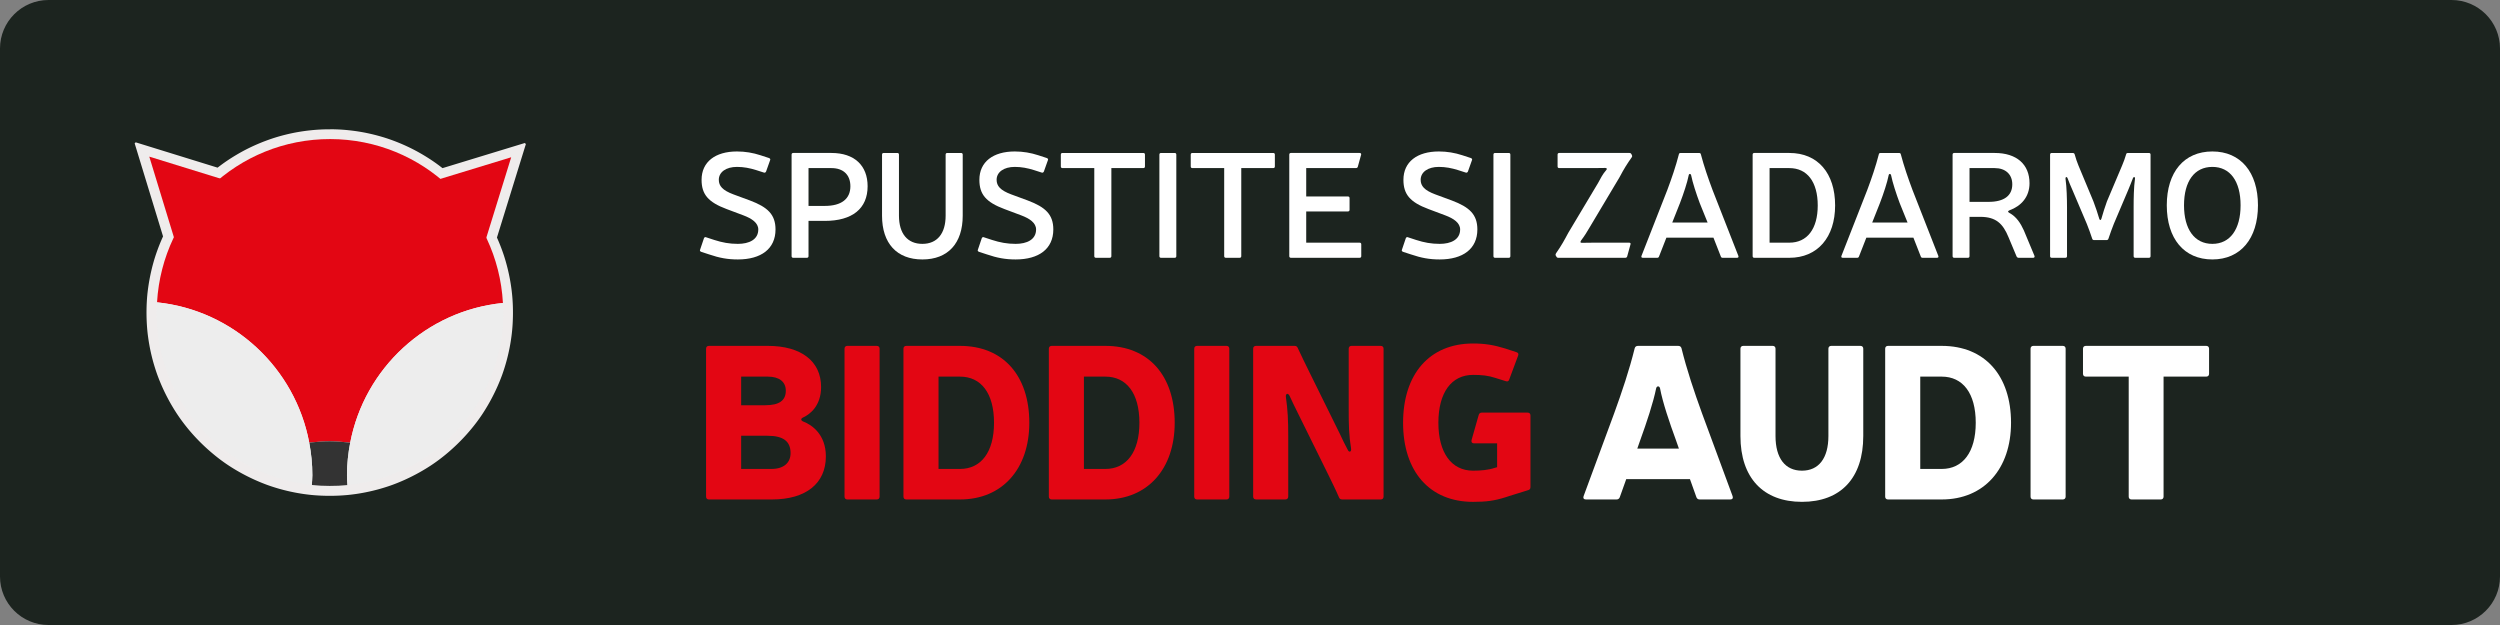 <?xml version="1.0" encoding="UTF-8" standalone="no"?><!DOCTYPE svg PUBLIC "-//W3C//DTD SVG 1.1//EN" "http://www.w3.org/Graphics/SVG/1.1/DTD/svg11.dtd"><svg width="100%" height="100%" viewBox="0 0 300 75" version="1.1" xmlns="http://www.w3.org/2000/svg" xmlns:xlink="http://www.w3.org/1999/xlink" xml:space="preserve" xmlns:serif="http://www.serif.com/" style="fill-rule:evenodd;clip-rule:evenodd;stroke-linejoin:round;stroke-miterlimit:2;"><rect x="0" y="0" width="300" height="75" fill="#808080" stroke="none"/><rect id="SK" x="0" y="0" width="300" height="75" style="fill:none;"/><clipPath id="_clip1"><rect x="0" y="0" width="300" height="75"/></clipPath><g clip-path="url(#_clip1)"><g><path d="M300,5.825c0,-3.217 -2.608,-5.825 -5.825,-5.825c-38.009,0 -250.341,0 -288.35,0c-3.217,0 -5.825,2.608 -5.825,5.825c0,13.99 0,49.36 0,63.35c-0,3.217 2.608,5.825 5.825,5.825c38.009,0 250.341,-0 288.35,0c3.217,-0 5.825,-2.608 5.825,-5.825c0,-13.99 0,-49.36 0,-63.35Z" style="fill:#1c241f;"/></g><g><path d="M89.212,25.844c1.008,0.378 1.782,0.9 1.782,1.692c0,1.224 -1.116,1.728 -2.449,1.728c-1.026,0 -1.873,-0.162 -2.826,-0.468l-0.989,-0.324c-0.108,-0.054 -0.198,0 -0.252,0.108l-0.468,1.386c-0.054,0.107 0,0.197 0.126,0.251l0.935,0.306c1.259,0.431 2.25,0.611 3.474,0.611c2.791,0 4.517,-1.276 4.517,-3.598c0,-1.8 -0.953,-2.683 -3.058,-3.475l-1.999,-0.738c-1.297,-0.486 -1.747,-1.008 -1.747,-1.746c0,-0.937 0.883,-1.549 2.179,-1.549c0.811,0 1.531,0.144 2.287,0.378l0.954,0.306c0.108,0.036 0.197,-0.018 0.251,-0.126l0.486,-1.367c0.054,-0.108 -0,-0.198 -0.126,-0.252l-1.043,-0.341c-0.882,-0.288 -1.818,-0.45 -2.809,-0.45c-2.592,0 -4.247,1.241 -4.247,3.401c0,1.746 0.792,2.682 3.005,3.51l2.017,0.757Z" style="fill:#fff;fill-rule:nonzero;"/><path d="M95.188,18.356c-0.126,0 -0.198,0.072 -0.198,0.198l0,12.184c0,0.126 0.072,0.198 0.198,0.198l1.636,0c0.126,0 0.198,-0.072 0.198,-0.198l0,-4.23l1.945,0c3.331,0 5.147,-1.492 5.147,-4.157c0,-2.502 -1.6,-3.995 -4.337,-3.995l-4.589,0Zm1.834,1.816l2.755,0c1.423,0 2.269,0.811 2.269,2.179c0,1.513 -1.062,2.359 -3.079,2.359l-1.945,0l0,-4.538Z" style="fill:#fff;fill-rule:nonzero;"/><path d="M115.526,18.554c0,-0.126 -0.072,-0.198 -0.198,-0.198l-1.654,0c-0.126,0 -0.198,0.072 -0.198,0.198l0,7.326c0,2.16 -1.026,3.384 -2.791,3.384c-1.782,0 -2.809,-1.224 -2.809,-3.384l0,-7.326c0,-0.126 -0.072,-0.198 -0.198,-0.198l-1.636,0c-0.126,0 -0.198,0.072 -0.198,0.198l0,7.326c0,3.33 1.78,5.254 4.841,5.254c3.061,0 4.841,-1.924 4.841,-5.254l0,-7.326Z" style="fill:#fff;fill-rule:nonzero;"/><path d="M122.548,25.844c1.008,0.378 1.782,0.9 1.782,1.692c0,1.224 -1.116,1.728 -2.449,1.728c-1.026,0 -1.873,-0.162 -2.826,-0.468l-0.989,-0.324c-0.108,-0.054 -0.198,0 -0.252,0.108l-0.468,1.386c-0.054,0.107 0,0.197 0.126,0.251l0.935,0.306c1.259,0.431 2.25,0.611 3.474,0.611c2.791,0 4.517,-1.276 4.517,-3.598c0,-1.8 -0.953,-2.683 -3.058,-3.475l-1.999,-0.738c-1.297,-0.486 -1.747,-1.008 -1.747,-1.746c0,-0.937 0.883,-1.549 2.179,-1.549c0.811,0 1.531,0.144 2.287,0.378l0.954,0.306c0.108,0.036 0.197,-0.018 0.251,-0.126l0.486,-1.367c0.054,-0.108 -0,-0.198 -0.126,-0.252l-1.043,-0.341c-0.882,-0.288 -1.818,-0.45 -2.809,-0.45c-2.592,0 -4.247,1.241 -4.247,3.401c0,1.746 0.792,2.682 3.005,3.51l2.017,0.757Z" style="fill:#fff;fill-rule:nonzero;"/><path d="M137.396,18.554c0,-0.126 -0.072,-0.198 -0.198,-0.198l-9.7,0c-0.126,0 -0.198,0.072 -0.198,0.198l0,1.42c0,0.126 0.072,0.198 0.198,0.198l3.816,0l0,10.566c0,0.126 0.072,0.198 0.198,0.198l1.654,0c0.126,0 0.198,-0.072 0.198,-0.198l0,-10.566l3.834,0c0.126,0 0.198,-0.072 0.198,-0.198l0,-1.42Z" style="fill:#fff;fill-rule:nonzero;"/><path d="M141.158,18.554c0,-0.126 -0.072,-0.198 -0.198,-0.198l-1.636,0c-0.126,0 -0.198,0.072 -0.198,0.198l0,12.184c0,0.126 0.072,0.198 0.198,0.198l1.636,0c0.126,0 0.198,-0.072 0.198,-0.198l0,-12.184Z" style="fill:#fff;fill-rule:nonzero;"/><path d="M152.984,18.554c0,-0.126 -0.072,-0.198 -0.198,-0.198l-9.7,0c-0.126,0 -0.198,0.072 -0.198,0.198l0,1.42c0,0.126 0.072,0.198 0.198,0.198l3.816,0l0,10.566c0,0.126 0.072,0.198 0.198,0.198l1.654,0c0.126,0 0.198,-0.072 0.198,-0.198l0,-10.566l3.834,0c0.126,0 0.198,-0.072 0.198,-0.198l0,-1.42Z" style="fill:#fff;fill-rule:nonzero;"/><path d="M156.746,23.576l0,-3.404l5.958,0c0.126,0 0.198,-0.054 0.234,-0.162l0.396,-1.438c0.036,-0.126 -0.036,-0.216 -0.18,-0.216l-8.242,0c-0.126,0 -0.198,0.072 -0.198,0.198l0,12.184c0,0.126 0.072,0.198 0.198,0.198l8.242,0c0.126,0 0.198,-0.072 0.198,-0.198l0,-1.42c0,-0.126 -0.072,-0.198 -0.198,-0.198l-6.408,0l0,-3.746l5.004,0c0.126,0 0.198,-0.072 0.198,-0.198l0,-1.402c0,-0.126 -0.072,-0.198 -0.198,-0.198l-5.004,0Z" style="fill:#fff;fill-rule:nonzero;"/><path d="M173.434,25.844c1.008,0.378 1.782,0.9 1.782,1.692c0,1.224 -1.116,1.728 -2.449,1.728c-1.026,0 -1.873,-0.162 -2.826,-0.468l-0.989,-0.324c-0.108,-0.054 -0.198,0 -0.252,0.108l-0.468,1.386c-0.054,0.107 0,0.197 0.126,0.251l0.935,0.306c1.259,0.431 2.25,0.611 3.474,0.611c2.791,0 4.517,-1.276 4.517,-3.598c0,-1.8 -0.953,-2.683 -3.058,-3.475l-1.999,-0.738c-1.297,-0.486 -1.747,-1.008 -1.747,-1.746c0,-0.937 0.883,-1.549 2.179,-1.549c0.811,0 1.531,0.144 2.287,0.378l0.954,0.306c0.108,0.036 0.197,-0.018 0.251,-0.126l0.486,-1.367c0.054,-0.108 -0,-0.198 -0.126,-0.252l-1.043,-0.341c-0.882,-0.288 -1.818,-0.45 -2.809,-0.45c-2.592,0 -4.247,1.241 -4.247,3.401c0,1.746 0.792,2.682 3.005,3.51l2.017,0.757Z" style="fill:#fff;fill-rule:nonzero;"/><path d="M181.244,18.554c0,-0.126 -0.072,-0.198 -0.198,-0.198l-1.636,0c-0.126,0 -0.198,0.072 -0.198,0.198l0,12.184c0,0.126 0.072,0.198 0.198,0.198l1.636,0c0.126,0 0.198,-0.072 0.198,-0.198l0,-12.184Z" style="fill:#fff;fill-rule:nonzero;"/><path d="M186.91,19.974c-0,0.126 0.072,0.198 0.198,0.198l4.086,0c0.432,0 0.918,0 1.44,-0.018c0.198,0 0.252,0.126 0.09,0.288c-0.342,0.36 -0.72,1.063 -0.954,1.513l-3.582,5.995c-0.45,0.846 -0.81,1.512 -1.476,2.465c-0.054,0.108 -0.072,0.18 -0,0.287l0.054,0.09c0.054,0.108 0.126,0.144 0.234,0.144l8.028,0c0.126,0 0.198,-0.054 0.234,-0.162l0.396,-1.438c0.054,-0.126 -0.018,-0.216 -0.162,-0.216l-4.158,0c-0.45,0 -0.972,0.018 -1.458,0.018c-0.234,0.018 -0.288,-0.072 -0.144,-0.288c0.36,-0.468 0.738,-1.062 0.99,-1.512l3.618,-6.067c0.54,-1.027 0.918,-1.62 1.476,-2.411c0.054,-0.09 0.054,-0.162 -0,-0.27l-0.054,-0.09c-0.054,-0.108 -0.126,-0.144 -0.234,-0.144l-8.424,0c-0.126,0 -0.198,0.072 -0.198,0.198l-0,1.42Z" style="fill:#fff;fill-rule:nonzero;"/><path d="M205.616,28.524l0.881,2.25c0.036,0.108 0.108,0.162 0.216,0.162l1.727,0c0.162,0 0.216,-0.09 0.162,-0.234l-3.094,-7.899c-0.54,-1.44 -1.026,-2.861 -1.403,-4.283c-0.018,-0.108 -0.09,-0.162 -0.216,-0.162l-2.213,-0c-0.126,-0 -0.198,0.054 -0.216,0.18c-0.36,1.404 -0.845,2.825 -1.385,4.265l-3.094,7.899c-0.054,0.144 -0,0.234 0.162,0.234l1.727,0c0.108,0 0.18,-0.054 0.216,-0.162l0.881,-2.25l5.649,0Zm-4.947,-1.816l0.935,-2.357c0.432,-1.134 0.864,-2.43 1.043,-3.329c0.036,-0.198 0.234,-0.198 0.288,-0c0.18,0.899 0.612,2.213 1.026,3.329l0.953,2.357l-4.245,0Z" style="fill:#fff;fill-rule:nonzero;"/><path d="M210.514,18.356c-0.126,0 -0.198,0.072 -0.198,0.198l0,12.184c0,0.126 0.072,0.198 0.198,0.198l4.211,0c3.385,0 5.489,-2.464 5.489,-6.281c0,-3.871 -2.068,-6.299 -5.489,-6.299l-4.211,0Zm1.834,1.816l2.377,0c2.125,0 3.403,1.639 3.403,4.483c0,2.827 -1.278,4.465 -3.403,4.465l-2.377,0l0,-8.948Z" style="fill:#fff;fill-rule:nonzero;"/><path d="M229.61,28.524l0.881,2.25c0.036,0.108 0.108,0.162 0.216,0.162l1.727,0c0.162,0 0.216,-0.09 0.162,-0.234l-3.094,-7.899c-0.54,-1.44 -1.026,-2.861 -1.403,-4.283c-0.018,-0.108 -0.09,-0.162 -0.216,-0.162l-2.213,-0c-0.126,-0 -0.198,0.054 -0.216,0.18c-0.36,1.404 -0.845,2.825 -1.385,4.265l-3.094,7.899c-0.054,0.144 -0,0.234 0.162,0.234l1.727,0c0.108,0 0.18,-0.054 0.216,-0.162l0.881,-2.25l5.649,0Zm-4.947,-1.816l0.935,-2.357c0.432,-1.134 0.864,-2.43 1.043,-3.329c0.036,-0.198 0.234,-0.198 0.288,-0c0.18,0.899 0.612,2.213 1.026,3.329l0.953,2.357l-4.245,0Z" style="fill:#fff;fill-rule:nonzero;"/><path d="M234.508,18.356c-0.126,0 -0.198,0.072 -0.198,0.198l0,12.184c0,0.126 0.072,0.198 0.198,0.198l1.636,0c0.126,0 0.198,-0.072 0.198,-0.198l0,-4.716l1.297,0c1.891,0 2.719,0.828 3.385,2.448l0.972,2.322c0.054,0.09 0.126,0.144 0.234,0.144l1.744,0c0.144,0 0.216,-0.09 0.162,-0.234l-1.277,-3.06c-0.378,-0.828 -0.881,-1.638 -1.727,-2.087c-0.216,-0.126 -0.216,-0.216 0.018,-0.324c1.385,-0.503 2.392,-1.601 2.392,-3.24c0,-2.268 -1.546,-3.635 -4.174,-3.635l-4.86,0Zm1.834,5.868l0,-4.052l3.026,0c1.296,0 2.106,0.757 2.106,1.945c0,1.369 -0.99,2.107 -2.845,2.107l-2.287,0Z" style="fill:#fff;fill-rule:nonzero;"/><path d="M258.068,18.556c0,-0.126 -0.072,-0.198 -0.198,-0.198l-2.518,-0c-0.126,-0 -0.198,0.054 -0.216,0.162c-0.126,0.432 -0.306,0.936 -0.486,1.35l-1.818,4.299c-0.235,0.629 -0.487,1.457 -0.667,2.086c-0.054,0.198 -0.198,0.198 -0.252,0c-0.18,-0.611 -0.45,-1.439 -0.702,-2.086l-1.8,-4.317c-0.162,-0.378 -0.325,-0.882 -0.451,-1.332c-0.036,-0.108 -0.108,-0.162 -0.234,-0.162l-2.518,-0c-0.126,-0 -0.198,0.072 -0.198,0.198l0,12.182c0,0.126 0.072,0.198 0.198,0.198l1.636,0c0.126,0 0.198,-0.072 0.198,-0.198l0,-5.832c0,-1.061 -0.036,-2.428 -0.18,-3.453c-0.018,-0.233 0.162,-0.287 0.252,-0.054c0.18,0.486 0.378,0.954 0.594,1.439l1.711,4.029c0.198,0.486 0.45,1.188 0.648,1.782c0.036,0.108 0.108,0.162 0.216,0.162l1.495,0c0.126,0 0.198,-0.054 0.234,-0.162c0.198,-0.594 0.45,-1.296 0.648,-1.782l1.71,-4.029c0.198,-0.485 0.396,-0.953 0.576,-1.439c0.09,-0.233 0.288,-0.179 0.252,0.054c-0.144,1.025 -0.162,2.392 -0.162,3.453l0,5.832c0,0.126 0.072,0.198 0.198,0.198l1.636,0c0.126,0 0.198,-0.072 0.198,-0.198l0,-12.182Z" style="fill:#fff;fill-rule:nonzero;"/><path d="M265.485,18.176c-3.403,0 -5.471,2.482 -5.471,6.461c0,3.997 2.068,6.497 5.471,6.497c3.385,0 5.471,-2.5 5.471,-6.497c0,-3.979 -2.086,-6.461 -5.471,-6.461Zm0,1.852c2.125,0 3.385,1.711 3.385,4.609c0,2.881 -1.26,4.627 -3.385,4.627c-2.142,0 -3.403,-1.746 -3.403,-4.627c0,-2.898 1.261,-4.609 3.403,-4.609Z" style="fill:#fff;fill-rule:nonzero;"/><path d="M85.067,41.505c-0.208,-0 -0.338,0.13 -0.338,0.338l-0,17.755c-0,0.208 0.13,0.338 0.338,0.338l7.565,-0c4.082,-0 6.472,-1.923 6.472,-5.172c-0,-2.654 -1.715,-3.797 -2.676,-4.161c-0.39,-0.156 -0.364,-0.389 0.025,-0.545c0.702,-0.338 2.079,-1.325 2.079,-3.615c-0,-3.094 -2.39,-4.938 -6.394,-4.938l-7.071,-0Zm3.871,3.689l3.2,-0c1.378,-0 2.159,0.624 2.159,1.691c-0,1.171 -0.781,1.744 -2.472,1.744l-2.887,-0l-0,-3.435Zm-0,7.098l3.174,-0c1.898,-0 2.757,0.676 2.757,2.081c-0,1.171 -0.833,1.9 -2.289,1.9l-3.642,-0l-0,-3.981Z" style="fill:#e30613;fill-rule:nonzero;"/><path d="M105.552,41.843c-0,-0.208 -0.13,-0.338 -0.338,-0.338l-3.533,-0c-0.208,-0 -0.338,0.13 -0.338,0.338l-0,17.755c-0,0.208 0.13,0.338 0.338,0.338l3.533,-0c0.208,-0 0.338,-0.13 0.338,-0.338l-0,-17.755Z" style="fill:#e30613;fill-rule:nonzero;"/><path d="M108.753,41.505c-0.208,-0 -0.338,0.13 -0.338,0.338l-0,17.755c-0,0.208 0.13,0.338 0.338,0.338l6.446,-0c5.097,-0 8.319,-3.689 8.319,-9.203c-0,-5.643 -3.118,-9.228 -8.319,-9.228l-6.446,-0Zm3.871,3.689l2.575,-0c2.523,-0 4.084,1.976 4.084,5.539c-0,3.537 -1.561,5.54 -4.084,5.54l-2.575,-0l-0,-11.079Z" style="fill:#e30613;fill-rule:nonzero;"/><path d="M126.199,41.505c-0.208,-0 -0.338,0.13 -0.338,0.338l-0,17.755c-0,0.208 0.13,0.338 0.338,0.338l6.446,-0c5.097,-0 8.319,-3.689 8.319,-9.203c-0,-5.643 -3.118,-9.228 -8.319,-9.228l-6.446,-0Zm3.871,3.689l2.575,-0c2.523,-0 4.084,1.976 4.084,5.539c-0,3.537 -1.561,5.54 -4.084,5.54l-2.575,-0l-0,-11.079Z" style="fill:#e30613;fill-rule:nonzero;"/><path d="M147.516,41.843c-0,-0.208 -0.13,-0.338 -0.338,-0.338l-3.533,-0c-0.208,-0 -0.338,0.13 -0.338,0.338l-0,17.755c-0,0.208 0.13,0.338 0.338,0.338l3.533,-0c0.208,-0 0.338,-0.13 0.338,-0.338l-0,-17.755Z" style="fill:#e30613;fill-rule:nonzero;"/><path d="M166.028,41.843c-0,-0.208 -0.13,-0.338 -0.338,-0.338l-3.507,-0c-0.208,-0 -0.338,0.13 -0.338,0.338l-0,7.331c-0,1.866 0.026,3.061 0.286,4.672c0.052,0.364 -0.234,0.52 -0.416,0.104c-0.338,-0.623 -0.624,-1.221 -0.937,-1.897l-3.719,-7.534c-0.416,-0.858 -0.911,-1.845 -1.327,-2.754c-0.078,-0.182 -0.182,-0.26 -0.39,-0.26l-4.625,-0c-0.208,-0 -0.338,0.13 -0.338,0.338l-0,17.752c-0,0.208 0.13,0.338 0.338,0.338l3.533,0c0.208,0 0.338,-0.13 0.338,-0.338l-0,-7.282c-0,-1.859 -0.052,-3.08 -0.286,-4.717c-0.026,-0.338 0.234,-0.494 0.442,-0.104c0.312,0.676 0.598,1.273 0.936,1.949l3.694,7.481c0.416,0.857 0.91,1.845 1.3,2.754c0.078,0.182 0.182,0.26 0.391,0.26l4.625,-0c0.208,-0 0.338,-0.13 0.338,-0.338l-0,-17.755Z" style="fill:#e30613;fill-rule:nonzero;"/><path d="M177.808,49.513c-0.182,-0 -0.312,0.104 -0.364,0.286l-0.858,3.013c-0.053,0.234 0.052,0.39 0.286,0.39l2.783,-0l-0,2.863l-0.286,0.078c-0.755,0.26 -1.665,0.338 -2.601,0.338c-2.602,-0 -4.162,-2.16 -4.162,-5.747c-0,-3.615 1.56,-5.748 4.162,-5.748c1.04,-0 1.82,0.078 2.679,0.364l1.247,0.39c0.208,0.078 0.364,0 0.416,-0.208l1.065,-2.858c0.078,-0.208 0.026,-0.338 -0.208,-0.416l-1.351,-0.442c-1.351,-0.415 -2.418,-0.597 -3.848,-0.597c-5.227,-0 -8.397,3.663 -8.397,9.515c-0,5.825 3.17,9.488 8.397,9.488c1.586,-0 2.549,-0.13 3.874,-0.546l0.312,-0.104l2.416,-0.753c0.208,-0.052 0.286,-0.182 0.286,-0.364l-0,-8.604c-0,-0.208 -0.13,-0.338 -0.338,-0.338l-5.51,-0Z" style="fill:#e30613;fill-rule:nonzero;"/><path d="M202.793,57.492l0.78,2.184c0.078,0.182 0.208,0.26 0.39,0.26l3.666,-0c0.26,-0 0.364,-0.156 0.286,-0.39l-3.666,-9.931c-0.962,-2.653 -1.82,-5.2 -2.47,-7.824c-0.052,-0.182 -0.182,-0.286 -0.39,-0.286l-4.835,-0c-0.208,-0 -0.338,0.104 -0.39,0.286c-0.65,2.624 -1.508,5.171 -2.47,7.824l-3.666,9.931c-0.078,0.234 0.026,0.39 0.286,0.39l3.666,-0c0.182,-0 0.312,-0.078 0.39,-0.26l0.78,-2.184l7.643,-0Zm-1.326,-3.663l-4.991,-0l0.364,-1.041c0.754,-2.08 1.56,-4.5 1.898,-6.19c0.078,-0.312 0.389,-0.312 0.467,-0c0.312,1.69 1.144,4.136 1.898,6.19l0.364,1.041Z" style="fill:#fff;fill-rule:nonzero;"/><path d="M223.592,41.843c-0,-0.208 -0.13,-0.338 -0.338,-0.338l-3.507,-0c-0.208,-0 -0.338,0.13 -0.338,0.338l-0,10.478c-0,2.678 -1.171,4.16 -3.174,4.16c-2.003,-0 -3.173,-1.482 -3.173,-4.16l-0,-10.478c-0,-0.208 -0.13,-0.338 -0.338,-0.338l-3.533,-0c-0.208,-0 -0.338,0.13 -0.338,0.338l-0,10.478c-0,5.043 2.754,7.901 7.382,7.901c4.655,-0 7.357,-2.858 7.357,-7.901l-0,-10.478Z" style="fill:#fff;fill-rule:nonzero;"/><path d="M226.559,41.505c-0.208,-0 -0.338,0.13 -0.338,0.338l-0,17.755c-0,0.208 0.13,0.338 0.338,0.338l6.446,-0c5.097,-0 8.319,-3.689 8.319,-9.203c-0,-5.643 -3.118,-9.228 -8.319,-9.228l-6.446,-0Zm3.871,3.689l2.575,-0c2.523,-0 4.084,1.976 4.084,5.539c-0,3.537 -1.561,5.54 -4.084,5.54l-2.575,-0l-0,-11.079Z" style="fill:#fff;fill-rule:nonzero;"/><path d="M247.876,41.843c-0,-0.208 -0.13,-0.338 -0.338,-0.338l-3.533,-0c-0.208,-0 -0.338,0.13 -0.338,0.338l-0,17.755c-0,0.208 0.13,0.338 0.338,0.338l3.533,-0c0.208,-0 0.338,-0.13 0.338,-0.338l-0,-17.755Z" style="fill:#fff;fill-rule:nonzero;"/><path d="M265.088,41.843c-0,-0.208 -0.13,-0.338 -0.338,-0.338l-14.453,-0c-0.208,-0 -0.338,0.13 -0.338,0.338l-0,3.013c-0,0.208 0.13,0.338 0.338,0.338l5.148,-0l-0,14.404c-0,0.208 0.13,0.338 0.338,0.338l3.507,-0c0.208,-0 0.338,-0.13 0.338,-0.338l-0,-14.404l5.122,-0c0.208,-0 0.338,-0.13 0.338,-0.338l-0,-3.013Z" style="fill:#fff;fill-rule:nonzero;"/></g><g><path d="M26.367,21.468c3.59,-2.96 8.189,-4.739 13.201,-4.739c5.045,0 9.672,1.802 13.272,4.798l8.479,-2.589l-2.986,9.652c1.286,2.7 2.006,5.722 2.006,8.91c0,11.464 -9.307,20.771 -20.771,20.771c-11.464,-0 -20.771,-9.307 -20.771,-20.771c0,-3.241 0.744,-6.31 2.071,-9.045l-2.929,-9.593l8.428,2.606Z" style="fill:#ebebeb;"/><path d="M39.63,15.511l0.063,0l0.125,0.001l0.062,0.001l0.062,0.001l0.063,0.001l0.062,0.001l0.062,0.002l0.062,0.001l0.124,0.004l0.063,0.003l0.061,0.002l0.186,0.008l0.062,0.003l0.062,0.003l0.061,0.004l0.062,0.003l0.062,0.004l0.061,0.003l0.062,0.005l0.061,0.004l0.062,0.004l0.061,0.005l0.061,0.004l0.062,0.005l0.061,0.005l0.061,0.006l0.062,0.005l0.061,0.005l0.061,0.006l0.061,0.006l0.122,0.012l0.061,0.007l0.061,0.006l0.06,0.007l0.061,0.007l0.061,0.007l0.121,0.015l0.061,0.007l0.06,0.008l0.061,0.008l0.06,0.008l0.06,0.008l0.061,0.008l0.12,0.017l0.12,0.018l0.12,0.019l0.06,0.009l0.12,0.02l0.12,0.02l0.119,0.021l0.059,0.01l0.179,0.033l0.059,0.011l0.059,0.012l0.119,0.023l0.059,0.012l0.059,0.012l0.059,0.013l0.059,0.012l0.059,0.012l0.059,0.013l0.117,0.026l0.059,0.013l0.058,0.014l0.059,0.013l0.058,0.014l0.059,0.013l0.058,0.014l0.059,0.014l0.058,0.015l0.058,0.014l0.058,0.015l0.058,0.014l0.058,0.015l0.058,0.015l0.058,0.015l0.058,0.016l0.115,0.031l0.115,0.032l0.058,0.016l0.115,0.032l0.057,0.017l0.057,0.017l0.057,0.016l0.058,0.018l0.057,0.017l0.057,0.017l0.057,0.017l0.056,0.018l0.114,0.036l0.057,0.018l0.113,0.036l0.056,0.019l0.057,0.018l0.056,0.019l0.112,0.038l0.057,0.019l0.112,0.039l0.055,0.02l0.168,0.06l0.055,0.02l0.056,0.021l0.055,0.02l0.056,0.021l0.111,0.042l0.055,0.021l0.055,0.021l0.055,0.021l0.055,0.022l0.11,0.044l0.055,0.021l0.054,0.023l0.11,0.044l0.054,0.023l0.055,0.023l0.054,0.022l0.054,0.023l0.054,0.023l0.108,0.047l0.162,0.071l0.054,0.024l0.107,0.049l0.054,0.024l0.106,0.049l0.054,0.025l0.053,0.025l0.053,0.025l0.053,0.025l0.106,0.051l0.053,0.026l0.052,0.025l0.053,0.026l0.053,0.026l0.052,0.027l0.053,0.026l0.052,0.026l0.052,0.027l0.053,0.027l0.051,0.026l0.053,0.027l0.052,0.027l0.051,0.028l0.155,0.082l0.052,0.028l0.051,0.028l0.052,0.028l0.051,0.028l0.051,0.028l0.051,0.029l0.051,0.028l0.051,0.029l0.051,0.029l0.051,0.029l0.101,0.058l0.051,0.029l0.05,0.03l0.051,0.03l0.1,0.059l0.05,0.03l0.1,0.061l0.099,0.06l0.1,0.062l0.049,0.031l0.05,0.031l0.049,0.031l0.049,0.031l0.049,0.032l0.049,0.031l0.049,0.032l0.049,0.032l0.049,0.031l0.049,0.033l0.097,0.064l0.048,0.032l0.145,0.098l0.048,0.033l0.048,0.033l0.095,0.067l0.048,0.033l0.095,0.067l0.048,0.034l0.047,0.034l0.047,0.034l0.047,0.034l0.047,0.034l0.094,0.069l0.047,0.035l0.046,0.034l0.047,0.035l0.046,0.035l0.047,0.036l0.046,0.035l0.046,0.035l0.092,0.071l0.046,0.036l0.026,0.02l9.881,-3.016l0.124,0.124l-3.472,11.222l0.001,0.001l0.015,0.034l0.015,0.034l0.015,0.034l0.015,0.034l0.015,0.034l0.015,0.034l0.015,0.034l0.015,0.035l0.015,0.034l0.029,0.068l0.015,0.034l0.014,0.035l0.015,0.034l0.014,0.034l0.015,0.035l0.014,0.034l0.014,0.034l0.043,0.104l0.014,0.035l0.041,0.103l0.014,0.035l0.028,0.069l0.027,0.07l0.013,0.035l0.014,0.035l0.013,0.035l0.013,0.034l0.014,0.036l0.013,0.034l0.026,0.071l0.013,0.034l0.039,0.106l0.013,0.035l0.013,0.035l0.012,0.035l0.013,0.035l0.013,0.036l0.049,0.141l0.013,0.036l0.024,0.07l0.012,0.036l0.012,0.035l0.012,0.036l0.012,0.036l0.012,0.035l0.012,0.036l0.024,0.071l0.011,0.036l0.012,0.036l0.011,0.035l0.023,0.072l0.012,0.036l0.011,0.035l0.011,0.037l0.011,0.035l0.011,0.036l0.012,0.036l0.021,0.072l0.011,0.036l0.011,0.036l0.022,0.073l0.01,0.036l0.011,0.036l0.01,0.036l0.011,0.036l0.01,0.037l0.01,0.036l0.031,0.109l0.01,0.036l0.01,0.037l0.01,0.036l0.01,0.037l0.01,0.036l0.01,0.036l0.019,0.074l0.01,0.036l0.009,0.037l0.019,0.073l0.009,0.037l0.01,0.036l0.018,0.074l0.036,0.147l0.009,0.037l0.018,0.074l0.008,0.037l0.009,0.037l0.008,0.037l0.017,0.074l0.009,0.037l0.016,0.074l0.009,0.037l0.016,0.074l0.008,0.038l0.007,0.037l0.008,0.037l0.008,0.037l0.016,0.075l0.015,0.075l0.007,0.037l0.008,0.037l0.007,0.038l0.007,0.037l0.008,0.038l0.028,0.15l0.007,0.037l0.006,0.038l0.014,0.075l0.02,0.113l0.006,0.038l0.007,0.038l0.006,0.038l0.006,0.037l0.007,0.038l0.012,0.076l0.006,0.038l0.006,0.038l0.006,0.038l0.011,0.076l0.006,0.037l0.005,0.039l0.012,0.076l0.01,0.076l0.006,0.038l0.005,0.038l0.005,0.038l0.005,0.038l0.005,0.038l0.01,0.077l0.005,0.038l0.005,0.039l0.014,0.114l0.004,0.039l0.005,0.038l0.008,0.077l0.017,0.154l0.012,0.115l0.003,0.039l0.004,0.039l0.004,0.038l0.003,0.039l0.004,0.038l0.007,0.078l0.003,0.038l0.003,0.039l0.007,0.077l0.005,0.078l0.003,0.039l0.003,0.039l0.003,0.038l0.005,0.078l0.003,0.039l0.002,0.039l0.003,0.039l0.002,0.039l0.009,0.156l0.002,0.039l0.002,0.039l0.004,0.078l0.003,0.078l0.002,0.039l0.002,0.039l0.001,0.04l0.001,0.039l0.002,0.039l0.001,0.039l0.001,0.04l0.001,0.039l0.002,0.039l0,0.039l0.001,0.04l0.001,0.039l0.001,0.039l0.001,0.079l0.001,0.039l0.001,0.079l0.001,0.197l0,0.075l0,0.036l0,0.036l-0.001,0.106l-0,0.035l-0.002,0.106l-0,0.036l-0.003,0.141l-0.004,0.142l-0.001,0.035l-0.001,0.035l-0.001,0.035l-0.002,0.035l-0.001,0.036l-0.001,0.035l-0.002,0.035l-0.003,0.071l-0.001,0.034l-0.002,0.036l-0.002,0.035l-0.003,0.07l-0.002,0.035l-0.002,0.035l-0.002,0.035l-0.002,0.035l-0.002,0.035l-0.002,0.035l-0.002,0.035l-0.003,0.035l-0.002,0.035l-0.002,0.035l-0.003,0.035l-0.002,0.035l-0.003,0.035l-0.002,0.035l-0.003,0.035l-0.008,0.104l-0.009,0.105l-0.003,0.034l-0.006,0.07l-0.006,0.069l-0.004,0.035l-0.003,0.035l-0.003,0.034l-0.004,0.035l-0.003,0.035l-0.019,0.173l-0.003,0.034l-0.012,0.104l-0.008,0.069l-0.005,0.034l-0.008,0.069l-0.004,0.034l-0.013,0.104l-0.005,0.034l-0.004,0.034l-0.01,0.069l-0.005,0.034l-0.004,0.034l-0.005,0.035l-0.01,0.068l-0.005,0.034l-0.005,0.034l-0.01,0.068l-0.005,0.035l-0.005,0.034l-0.017,0.102l-0.005,0.034l-0.006,0.034l-0.005,0.034l-0.006,0.034l-0.005,0.034l-0.006,0.034l-0.006,0.034l-0.011,0.068l-0.007,0.033l-0.005,0.034l-0.019,0.102l-0.006,0.034l-0.006,0.033l-0.006,0.034l-0.013,0.068l-0.006,0.033l-0.033,0.169l-0.021,0.1l-0.007,0.034l-0.007,0.033l-0.007,0.034l-0.007,0.033l-0.014,0.067l-0.007,0.034l-0.008,0.033l-0.022,0.1l-0.007,0.033l-0.007,0.034l-0.008,0.033l-0.008,0.034l-0.007,0.033l-0.016,0.066l-0.008,0.033l-0.015,0.067l-0.032,0.132l-0.009,0.033l-0.008,0.033l-0.008,0.033l-0.009,0.033l-0.008,0.033l-0.008,0.033l-0.034,0.132l-0.018,0.066l-0.008,0.032l-0.009,0.033l-0.009,0.033l-0.009,0.033l-0.009,0.033l-0.018,0.065l-0.009,0.033l-0.009,0.033l-0.009,0.032l-0.028,0.098l-0.01,0.032l-0.009,0.033l-0.01,0.032l-0.009,0.033l-0.01,0.032l-0.009,0.033l-0.01,0.032l-0.01,0.033l-0.01,0.032l-0.009,0.032l-0.01,0.033l-0.01,0.032l-0.01,0.032l-0.01,0.033l-0.01,0.032l-0.01,0.032l-0.041,0.129l-0.011,0.032l-0.01,0.032l-0.021,0.065l-0.011,0.032l-0.01,0.032l-0.011,0.032l-0.021,0.064l-0.011,0.032l-0.011,0.032l-0.011,0.032l-0.011,0.031l-0.022,0.064l-0.011,0.032l-0.011,0.032l-0.011,0.031l-0.012,0.032l-0.011,0.032l-0.011,0.032l-0.011,0.031l-0.023,0.064l-0.012,0.031l-0.011,0.032l-0.012,0.031l-0.023,0.063l-0.012,0.032l-0.012,0.031l-0.012,0.032l-0.047,0.126l-0.013,0.031l-0.012,0.031l-0.012,0.031l-0.012,0.032l-0.012,0.031l-0.012,0.031l-0.05,0.125l-0.013,0.031l-0.012,0.031l-0.013,0.031l-0.013,0.031l-0.025,0.062l-0.013,0.031l-0.013,0.031l-0.012,0.031l-0.014,0.031l-0.013,0.031l-0.012,0.031l-0.014,0.03l-0.013,0.031l-0.013,0.031l-0.026,0.062l-0.027,0.061l-0.013,0.03l-0.027,0.062l-0.014,0.03l-0.013,0.031l-0.014,0.03l-0.027,0.061l-0.028,0.061l-0.014,0.031l-0.014,0.03l-0.014,0.03l-0.014,0.031l-0.013,0.03l-0.015,0.03l-0.014,0.031l-0.014,0.03l-0.014,0.03l-0.014,0.03l-0.029,0.061l-0.014,0.03l-0.015,0.03l-0.029,0.06l-0.014,0.03l-0.029,0.06l-0.015,0.03l-0.03,0.059l-0.014,0.03l-0.015,0.03l-0.015,0.03l-0.015,0.03l-0.03,0.059l-0.046,0.089l-0.015,0.03l-0.015,0.029l-0.015,0.03l-0.016,0.03l-0.015,0.029l-0.016,0.03l-0.015,0.029l-0.015,0.029l-0.032,0.059l-0.015,0.03l-0.016,0.029l-0.016,0.029l-0.015,0.03l-0.032,0.058l-0.016,0.029l-0.016,0.029l-0.016,0.029l-0.016,0.03l-0.048,0.087l-0.016,0.029l-0.017,0.029l-0.016,0.029l-0.016,0.029l-0.017,0.029l-0.032,0.057l-0.017,0.029l-0.017,0.029l-0.033,0.057l-0.017,0.029l-0.016,0.029l-0.034,0.057l-0.033,0.057l-0.017,0.029l-0.017,0.028l-0.051,0.086l-0.017,0.028l-0.018,0.029l-0.017,0.028l-0.017,0.028l-0.017,0.029l-0.018,0.028l-0.017,0.028l-0.018,0.028l-0.017,0.028l-0.017,0.028l-0.018,0.029l-0.017,0.028l-0.018,0.028l-0.018,0.028l-0.018,0.028l-0.017,0.028l-0.018,0.028l-0.018,0.028l-0.018,0.028l-0.018,0.028l-0.018,0.027l-0.018,0.028l-0.018,0.028l-0.018,0.028l-0.018,0.027l-0.018,0.028l-0.018,0.028l-0.055,0.082l-0.018,0.028l-0.019,0.028l-0.018,0.027l-0.018,0.028l-0.019,0.027l-0.037,0.055l-0.019,0.027l-0.018,0.028l-0.019,0.027l-0.038,0.054l-0.019,0.027l-0.019,0.028l-0.018,0.027l-0.076,0.108l-0.02,0.027l-0.019,0.027l-0.019,0.027l-0.038,0.053l-0.02,0.027l-0.019,0.027l-0.039,0.054l-0.019,0.026l-0.02,0.027l-0.019,0.027l-0.02,0.026l-0.019,0.027l-0.04,0.053l-0.019,0.026l-0.04,0.053l-0.02,0.027l-0.02,0.026l-0.02,0.027l-0.02,0.026l-0.02,0.026l-0.02,0.026l-0.02,0.026l-0.02,0.027l-0.02,0.026l-0.081,0.104l-0.02,0.026l-0.021,0.026l-0.02,0.026l-0.021,0.026l-0.04,0.052l-0.021,0.026l-0.021,0.025l-0.02,0.026l-0.021,0.026l-0.021,0.025l-0.021,0.026l-0.041,0.051l-0.042,0.052l-0.021,0.025l-0.021,0.026l-0.021,0.025l-0.021,0.025l-0.021,0.026l-0.021,0.025l-0.043,0.051l-0.021,0.025l-0.043,0.05l-0.021,0.025l-0.021,0.026l-0.022,0.024l-0.043,0.051l-0.021,0.025l-0.022,0.025l-0.108,0.124l-0.022,0.024l-0.022,0.025l-0.11,0.123l-0.022,0.025l-0.022,0.024l-0.022,0.025l-0.022,0.024l-0.022,0.024l-0.023,0.025l-0.022,0.024l-0.022,0.025l-0.022,0.024l-0.045,0.048l-0.023,0.025l-0.022,0.024l-0.023,0.024l-0.022,0.024l-0.023,0.024l-0.022,0.024l-0.023,0.024l-0.023,0.024l-0.023,0.023l-0.022,0.024l-0.046,0.048l-0.023,0.024l-0.023,0.023l-0.023,0.024l-0.023,0.024l-0.023,0.023l-0.046,0.047l-0.023,0.024l-0.023,0.023l-0.023,0.024l-0.024,0.023l-0.069,0.07l-0.024,0.023l-0.023,0.024l-0.047,0.046l-0.047,0.046l-0.024,0.023l-0.023,0.023l-0.024,0.023l-0.024,0.023l-0.023,0.023l-0.024,0.023l-0.024,0.023l-0.047,0.045l-0.072,0.068l-0.048,0.046l-0.024,0.022l-0.024,0.023l-0.049,0.045l-0.024,0.022l-0.048,0.045l-0.025,0.022l-0.024,0.022l-0.097,0.089l-0.025,0.022l-0.024,0.022l-0.025,0.022l-0.025,0.022l-0.024,0.022l-0.025,0.022l-0.025,0.022l-0.024,0.022l-0.025,0.022l-0.025,0.021l-0.025,0.022l-0.049,0.043l-0.025,0.022l-0.025,0.022l-0.025,0.021l-0.025,0.022l-0.025,0.021l-0.025,0.022l-0.026,0.021l-0.025,0.021l-0.025,0.022l-0.025,0.021l-0.025,0.021l-0.025,0.022l-0.026,0.02l-0.051,0.043l-0.025,0.021l-0.025,0.021l-0.026,0.021l-0.025,0.021l-0.026,0.021l-0.026,0.021l-0.025,0.02l-0.026,0.021l-0.051,0.042l-0.052,0.041l-0.025,0.021l-0.026,0.02l-0.104,0.082l-0.026,0.021l-0.026,0.02l-0.026,0.02l-0.052,0.041l-0.026,0.02l-0.026,0.02l-0.026,0.02l-0.026,0.02l-0.106,0.08l-0.026,0.02l-0.027,0.02l-0.026,0.02l-0.026,0.02l-0.027,0.019l-0.026,0.02l-0.027,0.02l-0.027,0.019l-0.053,0.039l-0.027,0.02l-0.026,0.019l-0.027,0.019l-0.027,0.02l-0.027,0.019l-0.053,0.039l-0.054,0.038l-0.027,0.019l-0.027,0.019l-0.027,0.02l-0.054,0.038l-0.027,0.018l-0.027,0.019l-0.028,0.019l-0.027,0.019l-0.027,0.019l-0.055,0.038l-0.027,0.018l-0.027,0.019l-0.028,0.018l-0.027,0.019l-0.055,0.037l-0.027,0.018l-0.028,0.019l-0.055,0.036l-0.028,0.019l-0.027,0.018l-0.028,0.018l-0.027,0.018l-0.028,0.018l-0.028,0.018l-0.028,0.018l-0.028,0.018l-0.027,0.018l-0.028,0.018l-0.028,0.018l-0.084,0.053l-0.028,0.018l-0.028,0.018l-0.028,0.017l-0.028,0.018l-0.028,0.017l-0.057,0.035l-0.028,0.018l-0.028,0.017l-0.028,0.018l-0.029,0.017l-0.028,0.017l-0.028,0.017l-0.029,0.017l-0.028,0.018l-0.029,0.016l-0.085,0.052l-0.029,0.016l-0.028,0.017l-0.029,0.017l-0.028,0.017l-0.058,0.033l-0.029,0.017l-0.028,0.017l-0.029,0.016l-0.029,0.017l-0.029,0.016l-0.028,0.017l-0.029,0.016l-0.029,0.017l-0.058,0.032l-0.029,0.016l-0.029,0.017l-0.029,0.016l-0.029,0.016l-0.058,0.032l-0.03,0.016l-0.058,0.032l-0.029,0.016l-0.029,0.015l-0.029,0.016l-0.03,0.016l-0.029,0.016l-0.059,0.031l-0.059,0.031l-0.118,0.061l-0.03,0.016l-0.029,0.015l-0.03,0.015l-0.029,0.016l-0.03,0.015l-0.03,0.015l-0.029,0.015l-0.03,0.015l-0.119,0.059l-0.03,0.015l-0.03,0.015l-0.03,0.014l-0.03,0.015l-0.09,0.044l-0.03,0.014l-0.06,0.029l-0.03,0.014l-0.03,0.014l-0.031,0.015l-0.091,0.042l-0.03,0.014l-0.03,0.014l-0.03,0.014l-0.061,0.028l-0.031,0.014l-0.03,0.014l-0.061,0.027l-0.031,0.014l-0.061,0.027l-0.03,0.014l-0.031,0.013l-0.092,0.04l-0.03,0.014l-0.031,0.013l-0.062,0.026l-0.031,0.013l-0.03,0.013l-0.031,0.013l-0.062,0.026l-0.031,0.013l-0.031,0.013l-0.031,0.013l-0.031,0.013l-0.062,0.025l-0.031,0.013l-0.031,0.012l-0.031,0.013l-0.031,0.012l-0.031,0.013l-0.032,0.012l-0.031,0.012l-0.031,0.013l-0.063,0.024l-0.062,0.024l-0.031,0.012l-0.032,0.013l-0.063,0.023l-0.031,0.012l-0.031,0.012l-0.032,0.012l-0.063,0.023l-0.032,0.012l-0.031,0.012l-0.095,0.034l-0.031,0.011l-0.032,0.012l-0.032,0.011l-0.032,0.012l-0.031,0.011l-0.032,0.011l-0.064,0.022l-0.032,0.011l-0.032,0.011l-0.031,0.011l-0.032,0.011l-0.032,0.011l-0.064,0.021l-0.032,0.011l-0.032,0.011l-0.032,0.01l-0.032,0.011l-0.032,0.01l-0.032,0.011l-0.033,0.01l-0.032,0.01l-0.032,0.011l-0.032,0.01l-0.032,0.01l-0.033,0.01l-0.032,0.011l-0.032,0.01l-0.065,0.02l-0.032,0.01l-0.032,0.01l-0.13,0.039l-0.065,0.019l-0.032,0.009l-0.033,0.01l-0.032,0.009l-0.033,0.01l-0.033,0.009l-0.097,0.028l-0.033,0.009l-0.033,0.009l-0.032,0.009l-0.033,0.009l-0.033,0.009l-0.033,0.009l-0.033,0.009l-0.098,0.026l-0.033,0.009l-0.033,0.008l-0.033,0.009l-0.033,0.008l-0.033,0.009l-0.033,0.008l-0.032,0.008l-0.067,0.017l-0.033,0.008l-0.033,0.008l-0.033,0.009l-0.033,0.007l-0.033,0.008l-0.033,0.009l-0.033,0.008l-0.033,0.007l-0.034,0.008l-0.033,0.008l-0.033,0.008l-0.033,0.007l-0.067,0.015l-0.033,0.008l-0.034,0.007l-0.033,0.008l-0.1,0.022l-0.034,0.007l-0.033,0.007l-0.067,0.014l-0.034,0.007l-0.033,0.007l-0.034,0.007l-0.1,0.02l-0.034,0.007l-0.033,0.007l-0.034,0.006l-0.034,0.007l-0.034,0.006l-0.033,0.007l-0.034,0.006l-0.068,0.013l-0.033,0.006l-0.034,0.006l-0.034,0.006l-0.034,0.007l-0.033,0.005l-0.034,0.006l-0.034,0.006l-0.034,0.006l-0.034,0.006l-0.034,0.006l-0.034,0.005l-0.034,0.006l-0.034,0.006l-0.034,0.005l-0.034,0.006l-0.034,0.005l-0.034,0.006l-0.034,0.005l-0.034,0.005l-0.034,0.006l-0.034,0.005l-0.035,0.005l-0.068,0.01l-0.068,0.01l-0.069,0.01l-0.034,0.005l-0.034,0.004l-0.034,0.005l-0.069,0.009l-0.034,0.004l-0.035,0.005l-0.069,0.009l-0.034,0.004l-0.034,0.004l-0.069,0.009l-0.035,0.004l-0.069,0.008l-0.034,0.004l-0.035,0.003l-0.069,0.008l-0.069,0.007l-0.034,0.004l-0.035,0.004l-0.035,0.003l-0.035,0.004l-0.034,0.003l-0.035,0.003l-0.035,0.004l-0.034,0.003l-0.035,0.003l-0.035,0.003l-0.034,0.003l-0.035,0.003l-0.07,0.006l-0.035,0.003l-0.034,0.003l-0.07,0.005l-0.035,0.003l-0.035,0.002l-0.035,0.003l-0.035,0.002l-0.035,0.003l-0.035,0.002l-0.035,0.002l-0.035,0.002l-0.07,0.005l-0.035,0.002l-0.035,0.002l-0.07,0.004l-0.035,0.002l-0.035,0.002l-0.105,0.005l-0.035,0.001l-0.035,0.002l-0.036,0.001l-0.035,0.002l-0.035,0.001l-0.035,0.001l-0.036,0.002l-0.035,0.001l-0.035,0.001l-0.035,0.001l-0.071,0.002l-0.035,0.001l-0.036,0.001l-0.035,0.001l-0.035,0l-0.035,0.001l-0.036,0.001l-0.035,0l-0.107,0.002l-0.177,0.001l-0.142,0l-0.071,-0l-0.106,-0.001l-0.071,-0.001l-0.035,-0.001l-0.036,-0l-0.035,-0.001l-0.036,-0.001l-0.035,-0l-0.035,-0.001l-0.036,-0.001l-0.035,-0.001l-0.035,-0.001l-0.036,-0.001l-0.035,-0.001l-0.035,-0.001l-0.035,-0.001l-0.035,-0.002l-0.036,-0.001l-0.035,-0.001l-0.035,-0.002l-0.035,-0.001l-0.035,-0.002l-0.035,-0.001l-0.071,-0.004l-0.035,-0.001l-0.035,-0.002l-0.035,-0.002l-0.035,-0.002l-0.035,-0.002l-0.035,-0.002l-0.035,-0.002l-0.035,-0.002l-0.07,-0.005l-0.035,-0.002l-0.035,-0.002l-0.035,-0.003l-0.035,-0.002l-0.035,-0.003l-0.035,-0.002l-0.104,-0.008l-0.035,-0.003l-0.035,-0.003l-0.035,-0.003l-0.035,-0.003l-0.034,-0.003l-0.035,-0.003l-0.069,-0.006l-0.035,-0.003l-0.035,-0.004l-0.035,-0.003l-0.034,-0.003l-0.035,-0.004l-0.035,-0.003l-0.034,-0.004l-0.035,-0.004l-0.034,-0.003l-0.035,-0.004l-0.034,-0.004l-0.035,-0.004l-0.035,-0.003l-0.034,-0.004l-0.069,-0.008l-0.069,-0.009l-0.035,-0.004l-0.034,-0.004l-0.034,-0.004l-0.069,-0.009l-0.034,-0.005l-0.035,-0.004l-0.103,-0.014l-0.034,-0.004l-0.034,-0.005l-0.069,-0.01l-0.068,-0.01l-0.034,-0.005l-0.034,-0.005l-0.069,-0.01l-0.034,-0.006l-0.034,-0.005l-0.034,-0.005l-0.034,-0.006l-0.034,-0.005l-0.034,-0.006l-0.034,-0.005l-0.034,-0.006l-0.034,-0.006l-0.034,-0.005l-0.135,-0.024l-0.034,-0.006l-0.034,-0.005l-0.034,-0.007l-0.034,-0.006l-0.034,-0.006l-0.033,-0.006l-0.068,-0.013l-0.034,-0.006l-0.033,-0.007l-0.034,-0.006l-0.034,-0.007l-0.033,-0.006l-0.034,-0.007l-0.034,-0.007l-0.067,-0.013l-0.033,-0.007l-0.067,-0.014l-0.067,-0.014l-0.034,-0.007l-0.033,-0.007l-0.034,-0.007l-0.033,-0.008l-0.033,-0.007l-0.034,-0.007l-0.033,-0.008l-0.034,-0.007l-0.033,-0.008l-0.066,-0.015l-0.034,-0.007l-0.033,-0.008l-0.033,-0.008l-0.033,-0.008l-0.034,-0.007l-0.032,-0.008l-0.034,-0.009l-0.033,-0.007l-0.033,-0.008l-0.033,-0.009l-0.033,-0.008l-0.066,-0.016l-0.033,-0.009l-0.033,-0.008l-0.033,-0.008l-0.033,-0.009l-0.033,-0.008l-0.033,-0.009l-0.033,-0.008l-0.033,-0.009l-0.032,-0.009l-0.034,-0.009l-0.032,-0.008l-0.033,-0.009l-0.033,-0.009l-0.032,-0.009l-0.033,-0.009l-0.066,-0.018l-0.13,-0.037l-0.033,-0.009l-0.032,-0.01l-0.033,-0.009l-0.032,-0.01l-0.033,-0.009l-0.065,-0.019l-0.065,-0.02l-0.032,-0.01l-0.032,-0.009l-0.065,-0.02l-0.032,-0.01l-0.033,-0.01l-0.032,-0.01l-0.032,-0.011l-0.033,-0.01l-0.032,-0.01l-0.032,-0.01l-0.032,-0.011l-0.032,-0.01l-0.032,-0.01l-0.033,-0.011l-0.031,-0.01l-0.033,-0.011l-0.032,-0.01l-0.032,-0.011l-0.032,-0.011l-0.064,-0.021l-0.032,-0.011l-0.032,-0.011l-0.031,-0.011l-0.064,-0.022l-0.032,-0.011l-0.032,-0.011l-0.031,-0.012l-0.032,-0.01l-0.032,-0.012l-0.032,-0.011l-0.063,-0.023l-0.031,-0.012l-0.064,-0.022l-0.031,-0.012l-0.032,-0.012l-0.031,-0.011l-0.032,-0.012l-0.031,-0.012l-0.032,-0.012l-0.031,-0.012l-0.032,-0.011l-0.031,-0.012l-0.031,-0.013l-0.032,-0.012l-0.062,-0.024l-0.063,-0.024l-0.031,-0.013l-0.031,-0.012l-0.032,-0.012l-0.031,-0.013l-0.031,-0.012l-0.031,-0.013l-0.031,-0.012l-0.093,-0.038l-0.031,-0.013l-0.031,-0.013l-0.031,-0.013l-0.031,-0.013l-0.031,-0.013l-0.031,-0.013l-0.031,-0.013l-0.03,-0.013l-0.031,-0.013l-0.062,-0.026l-0.031,-0.013l-0.03,-0.014l-0.092,-0.04l-0.031,-0.013l-0.03,-0.014l-0.061,-0.027l-0.031,-0.014l-0.061,-0.027l-0.061,-0.028l-0.03,-0.014l-0.03,-0.014l-0.031,-0.014l-0.03,-0.014l-0.091,-0.042l-0.03,-0.014l-0.03,-0.015l-0.03,-0.014l-0.03,-0.014l-0.061,-0.029l-0.03,-0.014l-0.06,-0.029l-0.03,-0.015l-0.03,-0.015l-0.03,-0.014l-0.03,-0.015l-0.029,-0.015l-0.03,-0.015l-0.03,-0.015l-0.06,-0.029l-0.059,-0.03l-0.03,-0.015l-0.03,-0.015l-0.029,-0.016l-0.03,-0.015l-0.029,-0.015l-0.03,-0.015l-0.029,-0.016l-0.089,-0.046l-0.059,-0.031l-0.029,-0.016l-0.03,-0.015l-0.029,-0.016l-0.029,-0.016l-0.059,-0.031l-0.029,-0.016l-0.058,-0.032l-0.03,-0.016l-0.029,-0.016l-0.029,-0.016l-0.058,-0.032l-0.029,-0.017l-0.029,-0.016l-0.058,-0.032l-0.028,-0.017l-0.029,-0.016l-0.029,-0.017l-0.029,-0.016l-0.029,-0.017l-0.029,-0.016l-0.028,-0.017l-0.029,-0.017l-0.029,-0.016l-0.028,-0.017l-0.029,-0.017l-0.029,-0.017l-0.028,-0.017l-0.029,-0.016l-0.057,-0.035l-0.028,-0.016l-0.029,-0.017l-0.028,-0.018l-0.029,-0.017l-0.028,-0.017l-0.028,-0.017l-0.028,-0.017l-0.029,-0.018l-0.028,-0.017l-0.028,-0.018l-0.028,-0.017l-0.057,-0.035l-0.056,-0.035l-0.028,-0.018l-0.028,-0.018l-0.028,-0.017l-0.028,-0.018l-0.028,-0.018l-0.028,-0.018l-0.027,-0.018l-0.028,-0.018l-0.028,-0.018l-0.028,-0.018l-0.028,-0.018l-0.055,-0.036l-0.028,-0.018l-0.027,-0.018l-0.028,-0.019l-0.083,-0.055l-0.055,-0.037l-0.027,-0.018l-0.027,-0.019l-0.028,-0.018l-0.027,-0.019l-0.028,-0.019l-0.027,-0.018l-0.054,-0.038l-0.027,-0.019l-0.055,-0.037l-0.027,-0.019l-0.027,-0.019l-0.027,-0.019l-0.027,-0.02l-0.027,-0.019l-0.027,-0.019l-0.027,-0.019l-0.08,-0.058l-0.054,-0.039l-0.027,-0.019l-0.026,-0.019l-0.027,-0.02l-0.027,-0.019l-0.026,-0.02l-0.054,-0.039l-0.026,-0.02l-0.026,-0.019l-0.027,-0.02l-0.026,-0.02l-0.027,-0.02l-0.079,-0.06l-0.026,-0.02l-0.026,-0.02l-0.026,-0.02l-0.027,-0.02l-0.026,-0.02l-0.026,-0.02l-0.026,-0.02l-0.026,-0.021l-0.026,-0.02l-0.026,-0.02l-0.026,-0.021l-0.052,-0.041l-0.026,-0.02l-0.026,-0.021l-0.026,-0.02l-0.026,-0.021l-0.025,-0.021l-0.026,-0.02l-0.026,-0.021l-0.025,-0.021l-0.026,-0.021l-0.025,-0.02l-0.026,-0.021l-0.025,-0.021l-0.026,-0.021l-0.025,-0.021l-0.026,-0.021l-0.025,-0.021l-0.102,-0.085l-0.025,-0.021l-0.025,-0.021l-0.025,-0.022l-0.025,-0.021l-0.026,-0.021l-0.025,-0.022l-0.025,-0.021l-0.025,-0.022l-0.025,-0.021l-0.025,-0.022l-0.099,-0.087l-0.025,-0.021l-0.049,-0.044l-0.05,-0.044l-0.024,-0.022l-0.025,-0.022l-0.049,-0.044l-0.024,-0.022l-0.049,-0.044l-0.025,-0.022l-0.024,-0.023l-0.024,-0.022l-0.025,-0.022l-0.024,-0.023l-0.024,-0.022l-0.072,-0.067l-0.025,-0.023l-0.023,-0.022l-0.049,-0.046l-0.071,-0.068l-0.024,-0.023l-0.024,-0.022l-0.024,-0.023l-0.024,-0.023l-0.047,-0.046l-0.023,-0.023l-0.048,-0.046l-0.023,-0.023l-0.024,-0.023l-0.047,-0.046l-0.023,-0.024l-0.023,-0.023l-0.024,-0.023l-0.023,-0.023l-0.023,-0.024l-0.023,-0.023l-0.07,-0.071l-0.023,-0.023l-0.046,-0.047l-0.023,-0.024l-0.023,-0.024l-0.046,-0.047l-0.023,-0.024l-0.022,-0.024l-0.023,-0.024l-0.023,-0.023l-0.023,-0.024l-0.045,-0.048l-0.023,-0.024l-0.022,-0.024l-0.023,-0.024l-0.022,-0.024l-0.023,-0.025l-0.044,-0.048l-0.023,-0.024l-0.022,-0.025l-0.022,-0.024l-0.023,-0.024l-0.022,-0.025l-0.022,-0.024l-0.022,-0.025l-0.022,-0.024l-0.022,-0.025l-0.11,-0.123l-0.022,-0.025l-0.022,-0.024l-0.043,-0.05l-0.022,-0.025l-0.021,-0.025l-0.043,-0.049l-0.044,-0.05l-0.021,-0.026l-0.022,-0.024l-0.021,-0.026l-0.021,-0.025l-0.021,-0.025l-0.022,-0.025l-0.085,-0.101l-0.021,-0.026l-0.021,-0.025l-0.042,-0.051l-0.063,-0.077l-0.041,-0.051l-0.021,-0.026l-0.041,-0.051l-0.021,-0.026l-0.041,-0.051l-0.062,-0.078l-0.02,-0.026l-0.02,-0.026l-0.021,-0.026l-0.081,-0.104l-0.04,-0.053l-0.04,-0.052l-0.02,-0.026l-0.06,-0.079l-0.02,-0.027l-0.039,-0.053l-0.02,-0.026l-0.04,-0.053l-0.019,-0.027l-0.02,-0.026l-0.039,-0.054l-0.019,-0.026l-0.019,-0.027l-0.02,-0.027l-0.019,-0.027l-0.02,-0.027l-0.038,-0.053l-0.019,-0.027l-0.019,-0.027l-0.019,-0.027l-0.019,-0.027l-0.02,-0.027l-0.018,-0.027l-0.02,-0.027l-0.019,-0.028l-0.018,-0.027l-0.019,-0.027l-0.019,-0.027l-0.019,-0.027l-0.018,-0.028l-0.019,-0.027l-0.019,-0.027l-0.018,-0.028l-0.019,-0.027l-0.037,-0.055l-0.018,-0.027l-0.019,-0.028l-0.073,-0.11l-0.018,-0.028l-0.018,-0.028l-0.018,-0.027l-0.018,-0.028l-0.018,-0.028l-0.018,-0.028l-0.018,-0.028l-0.018,-0.027l-0.018,-0.028l-0.018,-0.028l-0.035,-0.056l-0.036,-0.056l-0.017,-0.028l-0.018,-0.028l-0.017,-0.029l-0.018,-0.028l-0.017,-0.028l-0.018,-0.028l-0.017,-0.028l-0.017,-0.029l-0.018,-0.028l-0.017,-0.028l-0.017,-0.028l-0.017,-0.029l-0.017,-0.028l-0.052,-0.086l-0.016,-0.028l-0.017,-0.029l-0.017,-0.028l-0.017,-0.029l-0.017,-0.029l-0.034,-0.057l-0.016,-0.029l-0.033,-0.057l-0.017,-0.029l-0.016,-0.029l-0.033,-0.057l-0.017,-0.029l-0.016,-0.029l-0.016,-0.029l-0.033,-0.058l-0.032,-0.058l-0.016,-0.03l-0.016,-0.029l-0.016,-0.029l-0.016,-0.029l-0.063,-0.117l-0.016,-0.029l-0.016,-0.029l-0.015,-0.03l-0.031,-0.059l-0.016,-0.029l-0.015,-0.029l-0.016,-0.03l-0.015,-0.03l-0.031,-0.059l-0.015,-0.029l-0.015,-0.03l-0.046,-0.089l-0.015,-0.029l-0.015,-0.03l-0.015,-0.03l-0.015,-0.03l-0.014,-0.03l-0.015,-0.03l-0.015,-0.029l-0.015,-0.03l-0.014,-0.03l-0.015,-0.03l-0.015,-0.03l-0.014,-0.03l-0.015,-0.03l-0.014,-0.03l-0.015,-0.03l-0.028,-0.061l-0.014,-0.03l-0.015,-0.03l-0.028,-0.06l-0.014,-0.031l-0.014,-0.03l-0.014,-0.03l-0.014,-0.031l-0.014,-0.03l-0.028,-0.061l-0.014,-0.03l-0.014,-0.031l-0.041,-0.091l-0.013,-0.031l-0.014,-0.03l-0.013,-0.031l-0.014,-0.031l-0.013,-0.03l-0.013,-0.031l-0.014,-0.03l-0.026,-0.062l-0.013,-0.031l-0.013,-0.031l-0.013,-0.03l-0.013,-0.031l-0.013,-0.031l-0.039,-0.093l-0.026,-0.062l-0.012,-0.031l-0.013,-0.031l-0.013,-0.031l-0.012,-0.031l-0.013,-0.031l-0.012,-0.031l-0.013,-0.031l-0.012,-0.032l-0.012,-0.031l-0.013,-0.031l-0.012,-0.031l-0.024,-0.063l-0.012,-0.031l-0.012,-0.031l-0.06,-0.158l-0.024,-0.062l-0.011,-0.032l-0.012,-0.032l-0.011,-0.031l-0.012,-0.032l-0.012,-0.031l-0.034,-0.095l-0.022,-0.064l-0.011,-0.032l-0.012,-0.031l-0.011,-0.032l-0.011,-0.032l-0.011,-0.032l-0.011,-0.032l-0.011,-0.031l-0.022,-0.064l-0.01,-0.032l-0.011,-0.032l-0.022,-0.064l-0.01,-0.032l-0.011,-0.032l-0.01,-0.032l-0.011,-0.033l-0.01,-0.032l-0.01,-0.032l-0.041,-0.129l-0.01,-0.032l-0.011,-0.032l-0.01,-0.032l-0.02,-0.065l-0.009,-0.032l-0.01,-0.033l-0.02,-0.065l-0.009,-0.032l-0.01,-0.033l-0.019,-0.064l-0.01,-0.033l-0.009,-0.032l-0.01,-0.033l-0.037,-0.131l-0.009,-0.032l-0.009,-0.033l-0.009,-0.033l-0.009,-0.033l-0.009,-0.032l-0.009,-0.033l-0.009,-0.033l-0.008,-0.033l-0.009,-0.032l-0.009,-0.033l-0.009,-0.033l-0.034,-0.132l-0.008,-0.033l-0.008,-0.033l-0.009,-0.033l-0.008,-0.033l-0.008,-0.033l-0.008,-0.033l-0.033,-0.132l-0.007,-0.033l-0.008,-0.034l-0.008,-0.033l-0.008,-0.033l-0.008,-0.033l-0.007,-0.034l-0.008,-0.033l-0.015,-0.067l-0.007,-0.033l-0.008,-0.033l-0.014,-0.067l-0.008,-0.033l-0.007,-0.034l-0.007,-0.033l-0.007,-0.034l-0.007,-0.033l-0.007,-0.034l-0.007,-0.033l-0.007,-0.034l-0.02,-0.1l-0.033,-0.169l-0.007,-0.033l-0.006,-0.034l-0.007,-0.034l-0.006,-0.034l-0.006,-0.033l-0.006,-0.034l-0.024,-0.136l-0.024,-0.135l-0.005,-0.034l-0.006,-0.034l-0.006,-0.034l-0.005,-0.034l-0.006,-0.034l-0.005,-0.034l-0.016,-0.102l-0.005,-0.034l-0.006,-0.035l-0.01,-0.068l-0.005,-0.034l-0.005,-0.034l-0.01,-0.068l-0.005,-0.035l-0.004,-0.034l-0.005,-0.034l-0.009,-0.069l-0.005,-0.034l-0.004,-0.034l-0.005,-0.035l-0.004,-0.034l-0.005,-0.035l-0.004,-0.034l-0.004,-0.034l-0.005,-0.035l-0.004,-0.034l-0.004,-0.035l-0.004,-0.034l-0.004,-0.035l-0.011,-0.104l-0.004,-0.034l-0.015,-0.138l-0.003,-0.035l-0.003,-0.035l-0.007,-0.069l-0.003,-0.035l-0.004,-0.034l-0.003,-0.035l-0.003,-0.035l-0.003,-0.035l-0.003,-0.034l-0.009,-0.105l-0.002,-0.035l-0.003,-0.034l-0.003,-0.035l-0.002,-0.035l-0.003,-0.035l-0.003,-0.035l-0.002,-0.035l-0.002,-0.035l-0.003,-0.035l-0.002,-0.035l-0.003,-0.035l-0.002,-0.035l-0.002,-0.035l-0.004,-0.07l-0.002,-0.035l-0.002,-0.035l-0.002,-0.035l-0.001,-0.035l-0.002,-0.035l-0.002,-0.035l-0.001,-0.036l-0.002,-0.035l-0.003,-0.07l-0.002,-0.035l-0.001,-0.035l-0.001,-0.036l-0.001,-0.035l-0.003,-0.07l-0.001,-0.035l-0.001,-0.036l-0.001,-0.035l-0.001,-0.035l-0.001,-0.036l-0.003,-0.141l-0,-0.036l-0.001,-0.035l-0,-0.035l-0.001,-0.036l-0,-0.035l-0.001,-0.106l0,-0.036l-0,-0.036l-0,-0.075l0,-0.04l0,-0.04l0,-0.041l0.001,-0.04l0,-0.04l0.001,-0.04l0,-0.04l0.001,-0.04l0.001,-0.04l0.001,-0.08l0.003,-0.12l0.001,-0.04l0.001,-0.039l0.003,-0.08l0.001,-0.04l0.002,-0.04l0.001,-0.04l0.002,-0.039l0.002,-0.04l0.003,-0.08l0.006,-0.119l0.002,-0.04l0.002,-0.039l0.002,-0.04l0.003,-0.04l0.002,-0.039l0.003,-0.04l0.002,-0.039l0.003,-0.04l0.002,-0.039l0.003,-0.04l0.003,-0.039l0.003,-0.04l0.003,-0.039l0.003,-0.04l0.006,-0.079l0.003,-0.039l0.003,-0.039l0.004,-0.039l0.003,-0.04l0.004,-0.039l0.003,-0.039l0.008,-0.079l0.015,-0.157l0.004,-0.039l0.004,-0.039l0.005,-0.039l0.004,-0.039l0.004,-0.039l0.004,-0.039l0.005,-0.039l0.005,-0.039l0.004,-0.039l0.005,-0.039l0.004,-0.039l0.01,-0.078l0.005,-0.039l0.005,-0.039l0.005,-0.039l0.005,-0.039l0.005,-0.038l0.006,-0.039l0.01,-0.078l0.006,-0.038l0.005,-0.039l0.006,-0.038l0.006,-0.039l0.005,-0.039l0.006,-0.038l0.006,-0.039l0.006,-0.038l0.006,-0.039l0.006,-0.039l0.006,-0.038l0.006,-0.038l0.019,-0.116l0.007,-0.038l0.007,-0.039l0.006,-0.038l0.007,-0.038l0.027,-0.153l0.007,-0.039l0.014,-0.076l0.008,-0.038l0.007,-0.038l0.007,-0.038l0.008,-0.039l0.03,-0.152l0.008,-0.037l0.015,-0.076l0.016,-0.076l0.008,-0.038l0.008,-0.038l0.033,-0.151l0.009,-0.037l0.009,-0.038l0.008,-0.038l0.009,-0.037l0.026,-0.113l0.009,-0.038l0.009,-0.037l0.009,-0.037l0.009,-0.038l0.009,-0.037l0.009,-0.038l0.009,-0.037l0.01,-0.038l0.038,-0.149l0.009,-0.037l0.01,-0.037l0.01,-0.037l0.01,-0.037l0.01,-0.038l0.02,-0.074l0.02,-0.074l0.01,-0.037l0.011,-0.037l0.01,-0.037l0.01,-0.037l0.021,-0.073l0.011,-0.037l0.011,-0.037l0.01,-0.037l0.011,-0.036l0.011,-0.037l0.011,-0.037l0.011,-0.037l0.011,-0.036l0.022,-0.073l0.011,-0.037l0.012,-0.037l0.034,-0.109l0.011,-0.037l0.012,-0.036l0.012,-0.036l0.023,-0.073l0.012,-0.036l0.012,-0.037l0.012,-0.036l0.012,-0.036l0.012,-0.036l0.024,-0.072l0.013,-0.037l0.012,-0.036l0.012,-0.036l0.013,-0.036l0.012,-0.036l0.013,-0.036l0.025,-0.071l0.013,-0.036l0.013,-0.036l0.026,-0.072l0.013,-0.036l0.026,-0.071l0.026,-0.071l0.014,-0.036l0.013,-0.036l0.013,-0.035l0.027,-0.071l0.014,-0.036l0.013,-0.035l0.014,-0.035l0.014,-0.036l0.014,-0.035l0.014,-0.036l0.014,-0.035l0.014,-0.035l0.014,-0.035l0.028,-0.071l0.014,-0.035l0.015,-0.035l0.014,-0.035l0.014,-0.035l0.015,-0.035l0.029,-0.07l0.029,-0.07l0.06,-0.139l0.015,-0.035l0.015,-0.035l0.015,-0.034l0.03,-0.069l0.046,-0.104l0.016,-0.035l0.015,-0.034l0.016,-0.035l0.016,-0.034l0.015,-0.034l0.003,-0.007l-3.407,-11.163l0.124,-0.124l9.828,3.04l0.023,-0.018l0.045,-0.035l0.046,-0.035l0.046,-0.035l0.046,-0.035l0.046,-0.035l0.047,-0.035l0.046,-0.034l0.046,-0.035l0.047,-0.034l0.093,-0.068l0.047,-0.034l0.047,-0.034l0.046,-0.034l0.048,-0.033l0.141,-0.101l0.048,-0.033l0.047,-0.033l0.048,-0.033l0.047,-0.032l0.048,-0.033l0.048,-0.032l0.048,-0.033l0.096,-0.064l0.048,-0.032l0.049,-0.032l0.048,-0.032l0.049,-0.032l0.048,-0.031l0.049,-0.031l0.049,-0.032l0.049,-0.031l0.048,-0.031l0.049,-0.031l0.049,-0.031l0.05,-0.03l0.049,-0.031l0.049,-0.03l0.05,-0.031l0.049,-0.03l0.05,-0.03l0.05,-0.029l0.049,-0.03l0.15,-0.089l0.101,-0.058l0.05,-0.029l0.101,-0.058l0.05,-0.028l0.051,-0.029l0.051,-0.028l0.05,-0.028l0.051,-0.029l0.051,-0.028l0.051,-0.027l0.051,-0.028l0.052,-0.028l0.154,-0.082l0.051,-0.027l0.104,-0.053l0.051,-0.027l0.052,-0.026l0.052,-0.027l0.052,-0.026l0.052,-0.026l0.105,-0.052l0.052,-0.026l0.052,-0.025l0.053,-0.026l0.052,-0.025l0.053,-0.025l0.053,-0.025l0.052,-0.025l0.053,-0.025l0.053,-0.025l0.053,-0.024l0.053,-0.025l0.054,-0.024l0.053,-0.024l0.107,-0.048l0.053,-0.023l0.054,-0.024l0.053,-0.023l0.054,-0.023l0.054,-0.024l0.107,-0.045l0.109,-0.046l0.054,-0.022l0.054,-0.022l0.054,-0.022l0.109,-0.044l0.109,-0.044l0.055,-0.021l0.109,-0.043l0.11,-0.041l0.055,-0.021l0.11,-0.041l0.055,-0.02l0.055,-0.021l0.056,-0.019l0.055,-0.02l0.056,-0.02l0.111,-0.039l0.055,-0.019l0.056,-0.02l0.056,-0.018l0.056,-0.019l0.056,-0.019l0.056,-0.019l0.112,-0.036l0.056,-0.019l0.057,-0.017l0.056,-0.018l0.113,-0.035l0.113,-0.035l0.057,-0.017l0.056,-0.017l0.057,-0.017l0.114,-0.033l0.057,-0.016l0.057,-0.017l0.057,-0.016l0.057,-0.015l0.057,-0.016l0.058,-0.016l0.057,-0.015l0.057,-0.016l0.058,-0.015l0.058,-0.015l0.057,-0.015l0.058,-0.014l0.057,-0.015l0.058,-0.014l0.058,-0.014l0.058,-0.015l0.058,-0.013l0.116,-0.028l0.058,-0.013l0.058,-0.014l0.059,-0.013l0.116,-0.026l0.117,-0.025l0.059,-0.012l0.059,-0.012l0.058,-0.012l0.059,-0.012l0.059,-0.012l0.058,-0.012l0.059,-0.011l0.059,-0.011l0.059,-0.012l0.059,-0.011l0.059,-0.01l0.059,-0.011l0.06,-0.01l0.059,-0.011l0.059,-0.01l0.06,-0.01l0.059,-0.01l0.059,-0.009l0.06,-0.01l0.119,-0.019l0.06,-0.009l0.06,-0.009l0.059,-0.009l0.06,-0.008l0.18,-0.025l0.06,-0.008l0.06,-0.007l0.12,-0.016l0.061,-0.007l0.06,-0.007l0.181,-0.02l0.121,-0.013l0.121,-0.012l0.061,-0.006l0.061,-0.006l0.121,-0.01l0.122,-0.011l0.061,-0.005l0.061,-0.004l0.061,-0.005l0.061,-0.004l0.061,-0.004l0.122,-0.008l0.062,-0.004l0.061,-0.003l0.061,-0.003l0.062,-0.004l0.061,-0.002l0.123,-0.006l0.061,-0.003l0.062,-0.002l0.061,-0.002l0.062,-0.002l0.062,-0.002l0.062,-0.001l0.061,-0.002l0.062,-0.001l0.062,-0.001l0.062,-0.001l0.062,-0.001l0.124,-0.001l0.062,-0l0.124,-0Zm-0.117,2.437l-0.111,0l-0.055,0.001l-0.055,0l-0.055,0.001l-0.056,0.001l-0.054,0.001l-0.055,0.002l-0.056,0.001l-0.054,0.002l-0.055,0.001l-0.11,0.004l-0.055,0.003l-0.055,0.002l-0.054,0.002l-0.055,0.003l-0.055,0.003l-0.054,0.003l-0.055,0.003l-0.054,0.003l-0.055,0.003l-0.108,0.008l-0.109,0.008l-0.054,0.004l-0.055,0.004l-0.054,0.005l-0.108,0.009l-0.054,0.005l-0.054,0.005l-0.054,0.005l-0.054,0.005l-0.108,0.011l-0.053,0.006l-0.054,0.006l-0.054,0.006l-0.053,0.006l-0.054,0.007l-0.054,0.006l-0.053,0.007l-0.054,0.006l-0.053,0.007l-0.053,0.007l-0.054,0.008l-0.053,0.007l-0.053,0.007l-0.053,0.008l-0.054,0.008l-0.053,0.008l-0.053,0.008l-0.053,0.008l-0.053,0.008l-0.052,0.009l-0.106,0.017l-0.053,0.009l-0.053,0.009l-0.105,0.019l-0.052,0.009l-0.053,0.01l-0.105,0.019l-0.052,0.01l-0.105,0.021l-0.052,0.01l-0.104,0.022l-0.052,0.01l-0.052,0.011l-0.104,0.023l-0.104,0.023l-0.052,0.011l-0.103,0.024l-0.052,0.012l-0.051,0.013l-0.052,0.012l-0.051,0.013l-0.051,0.012l-0.052,0.013l-0.051,0.013l-0.154,0.039l-0.05,0.014l-0.052,0.013l-0.102,0.028l-0.05,0.014l-0.051,0.014l-0.051,0.014l-0.05,0.015l-0.051,0.014l-0.051,0.015l-0.05,0.015l-0.051,0.015l-0.05,0.015l-0.05,0.015l-0.101,0.03l-0.05,0.016l-0.05,0.016l-0.1,0.032l-0.05,0.016l-0.1,0.032l-0.099,0.033l-0.05,0.017l-0.049,0.017l-0.099,0.034l-0.099,0.035l-0.099,0.035l-0.049,0.018l-0.049,0.018l-0.098,0.036l-0.049,0.018l-0.049,0.019l-0.049,0.018l-0.048,0.019l-0.049,0.019l-0.049,0.018l-0.048,0.02l-0.049,0.019l-0.048,0.019l-0.048,0.019l-0.049,0.02l-0.048,0.02l-0.048,0.019l-0.048,0.02l-0.048,0.02l-0.048,0.02l-0.048,0.021l-0.048,0.02l-0.048,0.021l-0.047,0.02l-0.048,0.021l-0.095,0.042l-0.048,0.021l-0.047,0.022l-0.047,0.021l-0.047,0.022l-0.048,0.021l-0.047,0.022l-0.047,0.022l-0.047,0.022l-0.047,0.022l-0.14,0.067l-0.093,0.045l-0.093,0.046l-0.093,0.047l-0.046,0.023l-0.046,0.023l-0.092,0.048l-0.046,0.024l-0.092,0.047l-0.046,0.025l-0.045,0.024l-0.046,0.024l-0.091,0.049l-0.136,0.075l-0.045,0.025l-0.045,0.025l-0.045,0.025l-0.135,0.077l-0.045,0.026l-0.044,0.026l-0.045,0.026l-0.044,0.026l-0.045,0.026l-0.044,0.027l-0.044,0.026l-0.089,0.053l-0.044,0.027l-0.131,0.081l-0.044,0.028l-0.044,0.027l-0.043,0.027l-0.044,0.028l-0.043,0.028l-0.044,0.028l-0.043,0.027l-0.043,0.029l-0.043,0.028l-0.086,0.056l-0.086,0.057l-0.043,0.029l-0.042,0.029l-0.043,0.029l-0.042,0.029l-0.043,0.029l-0.042,0.029l-0.042,0.03l-0.043,0.029l-0.042,0.03l-0.084,0.059l-0.041,0.03l-0.042,0.03l-0.042,0.03l-0.041,0.03l-0.042,0.031l-0.042,0.03l-0.041,0.031l-0.041,0.03l-0.041,0.031l-0.041,0.031l-0.041,0.031l-0.082,0.062l-0.041,0.031l-0.081,0.063l-0.081,0.064l-0.04,0.031l-0.041,0.032l-0.04,0.032l-0.04,0.032l-0.04,0.033l-0.04,0.032l-0.04,0.032l-0.04,0.033l-0.547,0.45l-6.858,-2.12l2.396,7.85l-0.223,0.461l-0.014,0.031l-0.015,0.03l-0.014,0.03l-0.015,0.03l-0.014,0.031l-0.014,0.03l-0.015,0.03l-0.014,0.031l-0.014,0.03l-0.014,0.03l-0.014,0.031l-0.028,0.061l-0.014,0.031l-0.014,0.03l-0.014,0.031l-0.068,0.153l-0.013,0.031l-0.027,0.062l-0.013,0.031l-0.027,0.062l-0.013,0.031l-0.013,0.03l-0.013,0.031l-0.013,0.032l-0.013,0.031l-0.026,0.062l-0.013,0.031l-0.013,0.031l-0.012,0.031l-0.013,0.031l-0.013,0.032l-0.012,0.031l-0.013,0.031l-0.012,0.032l-0.012,0.031l-0.013,0.031l-0.012,0.032l-0.012,0.031l-0.037,0.095l-0.012,0.031l-0.012,0.032l-0.012,0.031l-0.012,0.032l-0.023,0.063l-0.012,0.032l-0.023,0.064l-0.011,0.031l-0.012,0.032l-0.011,0.032l-0.012,0.032l-0.011,0.032l-0.012,0.032l-0.022,0.063l-0.011,0.032l-0.011,0.032l-0.011,0.032l-0.011,0.032l-0.011,0.032l-0.011,0.033l-0.01,0.032l-0.033,0.096l-0.01,0.032l-0.011,0.033l-0.01,0.032l-0.011,0.032l-0.01,0.033l-0.01,0.032l-0.021,0.065l-0.01,0.032l-0.01,0.032l-0.01,0.033l-0.01,0.032l-0.01,0.033l-0.01,0.033l-0.009,0.032l-0.03,0.098l-0.038,0.13l-0.009,0.033l-0.009,0.033l-0.019,0.066l-0.009,0.032l-0.009,0.033l-0.018,0.066l-0.009,0.033l-0.009,0.033l-0.017,0.066l-0.009,0.033l-0.009,0.033l-0.008,0.033l-0.017,0.066l-0.033,0.133l-0.009,0.033l-0.008,0.033l-0.008,0.034l-0.008,0.033l-0.008,0.033l-0.008,0.034l-0.008,0.033l-0.007,0.034l-0.008,0.033l-0.008,0.033l-0.007,0.034l-0.008,0.033l-0.007,0.034l-0.008,0.033l-0.007,0.034l-0.015,0.067l-0.007,0.034l-0.007,0.033l-0.014,0.067l-0.007,0.034l-0.007,0.034l-0.007,0.034l-0.007,0.033l-0.007,0.034l-0.006,0.034l-0.007,0.034l-0.007,0.033l-0.006,0.034l-0.006,0.034l-0.007,0.034l-0.006,0.034l-0.006,0.034l-0.007,0.034l-0.006,0.034l-0.012,0.068l-0.006,0.034l-0.024,0.136l-0.016,0.103l-0.006,0.034l-0.005,0.034l-0.006,0.034l-0.005,0.035l-0.005,0.034l-0.005,0.034l-0.006,0.034l-0.005,0.035l-0.005,0.034l-0.005,0.035l-0.015,0.103l-0.004,0.034l-0.005,0.035l-0.004,0.034l-0.005,0.035l-0.005,0.034l-0.013,0.104l-0.016,0.138l-0.005,0.035l-0.003,0.035l-0.004,0.035l-0.004,0.034l-0.008,0.07l-0.003,0.035l-0.008,0.069l-0.01,0.105l-0.003,0.035l-0.006,0.07l-0.007,0.07l-0.003,0.035l-0.005,0.07l-0.003,0.035l-0.003,0.035l-0.002,0.035l-0.003,0.035l-0.003,0.035l-0.007,0.106l-0.002,0.035l-0.003,0.035l-0.004,0.071l-0.002,0.035l-0.006,0.106l-0.001,0.035l-0.002,0.035l-0.002,0.036l-0.002,0.035l-0.001,0.036l-0.003,0.07l-0.001,0.036l-0.002,0.035l-0.001,0.036l-0.001,0.035l-0.001,0.036l-0.004,0.142l-0.002,0.071l-0,0.036l-0.001,0.071l-0.001,0.071l-0.001,0.036l-0,0.072l-0,0.035l-0,0.036l-0,0.099l-0,0.064l0.001,0.094l0,0.032l0,0.031l0.001,0.032l0.001,0.031l0.001,0.063l0.002,0.095l0.001,0.031l0.001,0.032l0.001,0.031l0.001,0.063l0.002,0.031l0.001,0.032l0.001,0.031l0.001,0.031l0.001,0.032l0.002,0.031l0.001,0.031l0.003,0.063l0.001,0.031l0.002,0.031l0.002,0.032l0.003,0.062l0.002,0.031l0.002,0.031l0.001,0.032l0.006,0.093l0.002,0.031l0.002,0.031l0.003,0.031l0.004,0.063l0.002,0.031l0.003,0.03l0.002,0.032l0.005,0.062l0.003,0.031l0.002,0.03l0.008,0.093l0.003,0.031l0.003,0.031l0.003,0.031l0.005,0.062l0.004,0.03l0.002,0.031l0.004,0.031l0.003,0.031l0.006,0.061l0.004,0.031l0.003,0.031l0.003,0.031l0.004,0.03l0.003,0.031l0.004,0.031l0.003,0.03l0.008,0.062l0.003,0.03l0.004,0.031l0.004,0.03l0.008,0.062l0.008,0.061l0.008,0.061l0.004,0.03l0.004,0.031l0.004,0.03l0.018,0.122l0.004,0.03l0.01,0.061l0.009,0.06l0.004,0.031l0.005,0.03l0.005,0.03l0.015,0.091l0.005,0.03l0.005,0.03l0.005,0.031l0.005,0.03l0.005,0.03l0.005,0.03l0.006,0.03l0.005,0.03l0.005,0.03l0.006,0.03l0.005,0.031l0.005,0.03l0.017,0.089l0.006,0.03l0.006,0.03l0.005,0.03l0.006,0.03l0.012,0.06l0.006,0.03l0.006,0.03l0.006,0.029l0.006,0.03l0.012,0.06l0.007,0.03l0.006,0.029l0.006,0.03l0.006,0.03l0.007,0.029l0.013,0.06l0.006,0.03l0.007,0.029l0.007,0.03l0.006,0.029l0.007,0.03l0.007,0.03l0.013,0.059l0.007,0.029l0.007,0.03l0.007,0.029l0.007,0.03l0.007,0.029l0.015,0.059l0.007,0.029l0.007,0.03l0.007,0.029l0.008,0.029l0.007,0.03l0.007,0.029l0.008,0.029l0.03,0.117l0.008,0.03l0.008,0.029l0.015,0.058l0.008,0.029l0.008,0.029l0.008,0.029l0.008,0.029l0.008,0.029l0.008,0.029l0.008,0.029l0.033,0.116l0.009,0.029l0.008,0.029l0.008,0.029l0.009,0.029l0.008,0.029l0.009,0.029l0.008,0.028l0.009,0.029l0.009,0.029l0.026,0.086l0.009,0.029l0.009,0.029l0.009,0.028l0.009,0.029l0.009,0.028l0.009,0.029l0.009,0.029l0.009,0.028l0.009,0.029l0.028,0.086l0.019,0.057l0.01,0.028l0.009,0.028l0.01,0.029l0.009,0.028l0.01,0.028l0.01,0.029l0.029,0.085l0.01,0.028l0.009,0.028l0.01,0.028l0.01,0.028l0.02,0.057l0.011,0.028l0.01,0.028l0.041,0.112l0.01,0.029l0.01,0.028l0.011,0.027l0.021,0.056l0.01,0.028l0.011,0.028l0.011,0.028l0.01,0.028l0.011,0.028l0.011,0.028l0.021,0.055l0.044,0.111l0.011,0.028l0.011,0.028l0.012,0.027l0.01,0.028l0.012,0.027l0.011,0.028l0.011,0.027l0.012,0.028l0.011,0.028l0.023,0.055l0.011,0.027l0.012,0.027l0.012,0.028l0.011,0.027l0.012,0.028l0.011,0.027l0.012,0.027l0.012,0.027l0.012,0.028l0.012,0.027l0.024,0.055l0.011,0.027l0.012,0.027l0.013,0.027l0.012,0.027l0.048,0.108l0.013,0.027l0.012,0.028l0.013,0.027l0.012,0.026l0.012,0.027l0.013,0.027l0.012,0.027l0.013,0.027l0.038,0.081l0.013,0.026l0.012,0.027l0.013,0.027l0.013,0.026l0.013,0.027l0.013,0.027l0.013,0.027l0.013,0.026l0.013,0.027l0.013,0.026l0.04,0.08l0.013,0.027l0.013,0.026l0.013,0.026l0.014,0.027l0.013,0.026l0.027,0.053l0.014,0.026l0.013,0.027l0.027,0.052l0.014,0.026l0.014,0.027l0.014,0.026l0.013,0.026l0.014,0.026l0.028,0.052l0.014,0.026l0.028,0.052l0.014,0.026l0.014,0.026l0.028,0.052l0.015,0.026l0.014,0.026l0.014,0.026l0.014,0.026l0.015,0.026l0.014,0.025l0.015,0.026l0.014,0.026l0.015,0.026l0.014,0.025l0.015,0.026l0.014,0.026l0.015,0.025l0.015,0.026l0.014,0.025l0.045,0.077l0.015,0.025l0.015,0.026l0.015,0.025l0.015,0.026l0.075,0.126l0.016,0.026l0.015,0.025l0.015,0.025l0.015,0.025l0.016,0.026l0.015,0.025l0.016,0.025l0.015,0.025l0.047,0.075l0.015,0.025l0.016,0.025l0.016,0.025l0.015,0.025l0.08,0.124l0.016,0.025l0.032,0.049l0.016,0.025l0.016,0.024l0.032,0.05l0.017,0.024l0.016,0.025l0.016,0.024l0.016,0.025l0.017,0.024l0.016,0.025l0.033,0.049l0.066,0.097l0.017,0.024l0.017,0.025l0.016,0.024l0.017,0.024l0.05,0.072l0.017,0.024l0.017,0.024l0.017,0.025l0.017,0.023l0.017,0.025l0.017,0.023l0.017,0.024l0.035,0.048l0.034,0.048l0.017,0.023l0.018,0.024l0.017,0.024l0.017,0.024l0.018,0.023l0.017,0.024l0.053,0.071l0.035,0.047l0.036,0.047l0.017,0.023l0.018,0.024l0.018,0.023l0.017,0.023l0.018,0.024l0.018,0.023l0.018,0.023l0.018,0.024l0.018,0.023l0.018,0.023l0.018,0.023l0.018,0.023l0.019,0.023l0.018,0.024l0.018,0.022l0.018,0.024l0.019,0.023l0.018,0.022l0.018,0.024l0.018,0.023l0.037,0.045l0.019,0.023l0.018,0.023l0.019,0.023l0.056,0.068l0.056,0.068l0.019,0.022l0.018,0.023l0.019,0.022l0.019,0.023l0.019,0.022l0.057,0.068l0.019,0.022l0.019,0.022l0.019,0.023l0.019,0.022l0.019,0.022l0.058,0.066l0.019,0.022l0.02,0.023l0.019,0.022l0.02,0.022l0.019,0.022l0.039,0.044l0.019,0.021l0.02,0.022l0.02,0.022l0.019,0.022l0.02,0.022l0.039,0.043l0.02,0.022l0.02,0.022l0.02,0.021l0.019,0.022l0.02,0.022l0.02,0.021l0.02,0.022l0.04,0.042l0.02,0.022l0.02,0.022l0.021,0.021l0.02,0.021l0.04,0.043l0.02,0.021l0.041,0.042l0.041,0.043l0.02,0.021l0.02,0.021l0.021,0.021l0.041,0.042l0.02,0.021l0.021,0.021l0.062,0.062l0.062,0.062l0.021,0.021l0.021,0.021l0.021,0.021l0.02,0.02l0.063,0.062l0.021,0.02l0.021,0.021l0.021,0.02l0.021,0.021l0.022,0.02l0.021,0.02l0.021,0.021l0.021,0.02l0.021,0.02l0.022,0.02l0.021,0.02l0.021,0.021l0.022,0.02l0.021,0.02l0.086,0.08l0.022,0.02l0.021,0.019l0.022,0.02l0.086,0.079l0.022,0.02l0.022,0.02l0.022,0.019l0.022,0.02l0.021,0.02l0.023,0.019l0.065,0.059l0.022,0.019l0.022,0.019l0.023,0.02l0.022,0.019l0.022,0.019l0.022,0.019l0.022,0.02l0.022,0.019l0.023,0.019l0.022,0.019l0.022,0.019l0.045,0.038l0.022,0.019l0.023,0.019l0.022,0.019l0.023,0.019l0.022,0.019l0.023,0.018l0.022,0.019l0.023,0.019l0.045,0.037l0.023,0.019l0.023,0.019l0.022,0.018l0.023,0.019l0.046,0.037l0.023,0.018l0.023,0.019l0.023,0.018l0.068,0.055l0.047,0.036l0.023,0.019l0.023,0.018l0.023,0.018l0.046,0.036l0.024,0.018l0.023,0.018l0.023,0.018l0.023,0.018l0.024,0.018l0.023,0.017l0.023,0.018l0.047,0.036l0.024,0.017l0.023,0.018l0.094,0.07l0.024,0.018l0.024,0.017l0.071,0.052l0.024,0.018l0.023,0.017l0.024,0.017l0.024,0.017l0.024,0.017l0.024,0.018l0.024,0.017l0.023,0.017l0.049,0.034l0.024,0.017l0.024,0.017l0.12,0.084l0.024,0.016l0.025,0.017l0.049,0.033l0.024,0.017l0.048,0.033l0.025,0.017l0.073,0.049l0.049,0.032l0.025,0.016l0.024,0.017l0.025,0.016l0.025,0.016l0.024,0.016l0.05,0.032l0.024,0.016l0.025,0.016l0.149,0.095l0.025,0.016l0.025,0.016l0.025,0.015l0.025,0.016l0.075,0.046l0.076,0.047l0.025,0.015l0.025,0.015l0.025,0.015l0.026,0.016l0.025,0.015l0.025,0.015l0.026,0.015l0.025,0.015l0.051,0.03l0.025,0.015l0.025,0.015l0.026,0.015l0.026,0.015l0.025,0.015l0.051,0.029l0.077,0.044l0.052,0.029l0.025,0.015l0.026,0.014l0.026,0.015l0.077,0.043l0.026,0.014l0.026,0.014l0.052,0.029l0.026,0.014l0.026,0.014l0.026,0.014l0.026,0.014l0.026,0.014l0.078,0.042l0.026,0.014l0.026,0.013l0.026,0.014l0.053,0.028l0.026,0.013l0.026,0.014l0.027,0.013l0.105,0.054l0.027,0.013l0.026,0.014l0.027,0.013l0.026,0.013l0.027,0.014l0.079,0.039l0.027,0.013l0.027,0.013l0.053,0.026l0.053,0.026l0.027,0.012l0.027,0.013l0.053,0.026l0.027,0.012l0.027,0.013l0.027,0.013l0.027,0.012l0.027,0.013l0.081,0.037l0.026,0.012l0.028,0.012l0.027,0.013l0.027,0.012l0.027,0.012l0.027,0.012l0.054,0.025l0.027,0.012l0.028,0.011l0.027,0.012l0.054,0.024l0.028,0.012l0.027,0.012l0.054,0.023l0.028,0.012l0.027,0.011l0.028,0.012l0.054,0.023l0.028,0.012l0.028,0.011l0.027,0.011l0.027,0.012l0.028,0.011l0.028,0.011l0.055,0.023l0.027,0.011l0.028,0.011l0.028,0.011l0.027,0.011l0.084,0.033l0.028,0.01l0.027,0.011l0.028,0.011l0.056,0.022l0.028,0.01l0.028,0.011l0.028,0.01l0.028,0.011l0.055,0.021l0.029,0.01l0.112,0.041l0.028,0.01l0.028,0.011l0.028,0.01l0.113,0.039l0.028,0.01l0.057,0.02l0.028,0.01l0.057,0.019l0.028,0.01l0.028,0.009l0.029,0.01l0.028,0.009l0.029,0.01l0.028,0.009l0.029,0.01l0.028,0.009l0.028,0.009l0.029,0.01l0.057,0.018l0.029,0.009l0.029,0.009l0.028,0.009l0.058,0.018l0.028,0.009l0.144,0.044l0.029,0.009l0.029,0.008l0.028,0.009l0.029,0.008l0.029,0.009l0.029,0.008l0.029,0.008l0.029,0.009l0.029,0.008l0.029,0.009l0.029,0.008l0.029,0.008l0.029,0.008l0.029,0.008l0.058,0.016l0.029,0.008l0.029,0.008l0.029,0.008l0.029,0.008l0.029,0.007l0.029,0.008l0.03,0.008l0.029,0.007l0.029,0.008l0.029,0.008l0.03,0.007l0.029,0.008l0.029,0.007l0.03,0.007l0.059,0.015l0.029,0.007l0.029,0.007l0.03,0.008l0.029,0.007l0.029,0.007l0.03,0.007l0.029,0.007l0.03,0.007l0.118,0.027l0.03,0.007l0.029,0.007l0.059,0.013l0.03,0.006l0.03,0.007l0.03,0.006l0.029,0.007l0.03,0.006l0.03,0.006l0.029,0.007l0.03,0.006l0.03,0.006l0.03,0.006l0.03,0.006l0.029,0.006l0.03,0.006l0.03,0.006l0.03,0.006l0.03,0.006l0.03,0.006l0.03,0.005l0.03,0.006l0.03,0.006l0.06,0.011l0.03,0.006l0.03,0.005l0.03,0.006l0.03,0.005l0.03,0.005l0.03,0.006l0.03,0.005l0.03,0.005l0.03,0.005l0.03,0.005l0.031,0.005l0.03,0.005l0.03,0.005l0.121,0.02l0.03,0.005l0.031,0.004l0.03,0.005l0.03,0.005l0.03,0.004l0.031,0.005l0.03,0.004l0.031,0.005l0.03,0.004l0.031,0.004l0.03,0.005l0.03,0.004l0.031,0.004l0.03,0.004l0.031,0.004l0.03,0.004l0.031,0.005l0.061,0.007l0.031,0.004l0.03,0.004l0.031,0.004l0.03,0.003l0.092,0.011l0.031,0.004l0.031,0.003l0.061,0.007l0.031,0.003l0.031,0.004l0.03,0.003l0.031,0.003l0.031,0.003l0.031,0.004l0.031,0.003l0.03,0.003l0.031,0.003l0.031,0.002l0.031,0.003l0.031,0.003l0.124,0.011l0.03,0.002l0.031,0.003l0.031,0.003l0.032,0.002l0.061,0.005l0.031,0.002l0.063,0.004l0.031,0.003l0.031,0.002l0.031,0.002l0.031,0.002l0.031,0.002l0.031,0.002l0.032,0.002l0.093,0.005l0.032,0.001l0.031,0.002l0.093,0.005l0.032,0.001l0.031,0.001l0.031,0.002l0.032,0.001l0.062,0.002l0.032,0.002l0.094,0.002l0.031,0.001l0.032,0.001l0.126,0.003l0.031,0.001l0.032,0.001l0.063,0.001l0.031,0l0.032,0l0.032,0.001l0.062,0l0.032,0l0.032,0l0.126,0l0.032,0l0.032,0l0.063,-0l0.031,-0.001l0.032,0l0.031,-0l0.032,-0.001l0.031,-0l0.032,-0.001l0.031,-0.001l0.032,-0l0.032,-0.001l0.031,-0.001l0.031,-0.001l0.063,-0.002l0.031,-0.001l0.032,-0l0.032,-0.001l0.031,-0.002l0.063,-0.002l0.062,-0.003l0.031,-0.001l0.032,-0.001l0.031,-0.002l0.062,-0.003l0.032,-0.002l0.031,-0.001l0.094,-0.005l0.031,-0.002l0.031,-0.002l0.093,-0.006l0.031,-0.002l0.031,-0.003l0.032,-0.002l0.062,-0.004l0.03,-0.003l0.032,-0.002l0.031,-0.002l0.031,-0.003l0.031,-0.003l0.031,-0.002l0.03,-0.003l0.031,-0.002l0.032,-0.003l0.03,-0.003l0.031,-0.003l0.062,-0.005l0.031,-0.003l0.031,-0.003l0.031,-0.003l0.03,-0.004l0.031,-0.003l0.031,-0.003l0.031,-0.003l0.03,-0.004l0.031,-0.003l0.061,-0.007l0.031,-0.003l0.031,-0.004l0.03,-0.003l0.031,-0.004l0.031,-0.004l0.03,-0.003l0.031,-0.004l0.031,-0.004l0.03,-0.004l0.031,-0.004l0.03,-0.003l0.031,-0.005l0.03,-0.004l0.031,-0.004l0.03,-0.004l0.031,-0.004l0.03,-0.004l0.031,-0.005l0.03,-0.004l0.03,-0.004l0.031,-0.005l0.03,-0.004l0.03,-0.005l0.031,-0.004l0.03,-0.005l0.031,-0.005l0.03,-0.004l0.03,-0.005l0.121,-0.02l0.03,-0.005l0.031,-0.005l0.03,-0.005l0.06,-0.01l0.03,-0.005l0.03,-0.005l0.03,-0.006l0.03,-0.005l0.031,-0.005l0.03,-0.006l0.029,-0.005l0.031,-0.006l0.03,-0.006l0.029,-0.005l0.03,-0.006l0.03,-0.006l0.03,-0.005l0.03,-0.006l0.03,-0.006l0.03,-0.006l0.03,-0.006l0.03,-0.006l0.03,-0.006l0.029,-0.006l0.03,-0.006l0.03,-0.006l0.03,-0.006l0.119,-0.026l0.029,-0.006l0.03,-0.007l0.03,-0.006l0.029,-0.007l0.03,-0.006l0.03,-0.007l0.029,-0.007l0.118,-0.027l0.03,-0.007l0.029,-0.007l0.03,-0.007l0.058,-0.014l0.03,-0.008l0.029,-0.007l0.03,-0.007l0.059,-0.015l0.029,-0.007l0.029,-0.007l0.03,-0.008l0.029,-0.007l0.029,-0.008l0.029,-0.008l0.029,-0.007l0.029,-0.008l0.03,-0.008l0.029,-0.007l0.029,-0.008l0.029,-0.008l0.029,-0.008l0.029,-0.008l0.058,-0.016l0.03,-0.008l0.028,-0.008l0.029,-0.008l0.029,-0.008l0.058,-0.017l0.029,-0.009l0.029,-0.008l0.029,-0.008l0.029,-0.009l0.029,-0.008l0.029,-0.009l0.028,-0.008l0.029,-0.009l0.144,-0.044l0.029,-0.009l0.028,-0.009l0.029,-0.009l0.057,-0.018l0.029,-0.009l0.142,-0.046l0.029,-0.01l0.028,-0.009l0.029,-0.01l0.028,-0.009l0.029,-0.01l0.028,-0.009l0.029,-0.01l0.056,-0.019l0.029,-0.01l0.028,-0.01l0.028,-0.01l0.113,-0.039l0.056,-0.02l0.057,-0.021l0.112,-0.041l0.056,-0.021l0.027,-0.01l0.056,-0.021l0.028,-0.011l0.028,-0.01l0.056,-0.022l0.028,-0.011l0.028,-0.011l0.027,-0.01l0.028,-0.011l0.028,-0.011l0.028,-0.011l0.055,-0.022l0.028,-0.011l0.027,-0.011l0.083,-0.034l0.027,-0.011l0.028,-0.012l0.11,-0.045l0.027,-0.012l0.028,-0.012l0.027,-0.011l0.028,-0.012l0.027,-0.011l0.027,-0.012l0.028,-0.012l0.027,-0.012l0.055,-0.024l0.027,-0.012l0.027,-0.011l0.027,-0.012l0.027,-0.013l0.027,-0.012l0.027,-0.012l0.027,-0.012l0.028,-0.012l0.027,-0.013l0.027,-0.012l0.027,-0.012l0.027,-0.013l0.026,-0.012l0.027,-0.012l0.027,-0.013l0.027,-0.012l0.027,-0.013l0.027,-0.013l0.027,-0.012l0.027,-0.013l0.027,-0.013l0.026,-0.013l0.027,-0.012l0.053,-0.026l0.054,-0.026l0.026,-0.013l0.027,-0.013l0.027,-0.013l0.026,-0.013l0.053,-0.027l0.027,-0.013l0.026,-0.013l0.026,-0.014l0.027,-0.013l0.026,-0.013l0.079,-0.041l0.027,-0.013l0.026,-0.014l0.079,-0.041l0.026,-0.014l0.026,-0.013l0.026,-0.014l0.026,-0.014l0.052,-0.028l0.026,-0.014l0.026,-0.014l0.027,-0.014l0.026,-0.014l0.026,-0.014l0.051,-0.029l0.026,-0.014l0.026,-0.014l0.078,-0.043l0.025,-0.015l0.026,-0.014l0.026,-0.015l0.025,-0.014l0.026,-0.015l0.026,-0.014l0.051,-0.03l0.025,-0.014l0.026,-0.015l0.026,-0.015l0.025,-0.015l0.025,-0.015l0.026,-0.015l0.025,-0.015l0.026,-0.015l0.025,-0.015l0.026,-0.015l0.025,-0.015l0.025,-0.015l0.026,-0.015l0.025,-0.016l0.025,-0.015l0.025,-0.015l0.026,-0.015l0.075,-0.047l0.075,-0.046l0.025,-0.016l0.025,-0.015l0.05,-0.032l0.025,-0.016l0.099,-0.063l0.025,-0.016l0.05,-0.032l0.024,-0.016l0.025,-0.016l0.025,-0.016l0.024,-0.016l0.025,-0.016l0.024,-0.016l0.05,-0.033l0.024,-0.016l0.024,-0.017l0.025,-0.016l0.024,-0.017l0.025,-0.016l0.024,-0.016l0.025,-0.017l0.024,-0.017l0.024,-0.016l0.024,-0.017l0.025,-0.017l0.024,-0.016l0.121,-0.084l0.024,-0.017l0.024,-0.017l0.024,-0.017l0.071,-0.051l0.024,-0.018l0.024,-0.017l0.024,-0.017l0.024,-0.017l0.024,-0.017l0.024,-0.018l0.07,-0.052l0.048,-0.035l0.023,-0.017l0.024,-0.018l0.024,-0.017l0.023,-0.018l0.024,-0.018l0.023,-0.017l0.094,-0.071l0.023,-0.018l0.023,-0.018l0.024,-0.018l0.023,-0.018l0.023,-0.018l0.046,-0.036l0.024,-0.018l0.022,-0.018l0.024,-0.019l0.046,-0.036l0.046,-0.037l0.023,-0.018l0.045,-0.037l0.046,-0.037l0.023,-0.018l0.023,-0.019l0.022,-0.018l0.023,-0.019l0.023,-0.019l0.045,-0.037l0.023,-0.019l0.022,-0.019l0.023,-0.018l0.022,-0.019l0.023,-0.019l0.022,-0.019l0.068,-0.057l0.022,-0.019l0.022,-0.019l0.023,-0.019l0.022,-0.019l0.044,-0.039l0.022,-0.019l0.022,-0.019l0.045,-0.039l0.022,-0.019l0.022,-0.019l0.088,-0.078l0.022,-0.02l0.021,-0.02l0.022,-0.019l0.022,-0.02l0.022,-0.02l0.086,-0.079l0.022,-0.02l0.022,-0.019l0.021,-0.02l0.086,-0.08l0.022,-0.02l0.021,-0.02l0.043,-0.041l0.106,-0.101l0.042,-0.041l0.021,-0.02l0.021,-0.021l0.021,-0.02l0.021,-0.021l0.042,-0.041l0.021,-0.02l0.021,-0.021l0.041,-0.042l0.021,-0.02l0.041,-0.042l0.021,-0.021l0.021,-0.021l0.02,-0.02l0.021,-0.021l0.02,-0.021l0.062,-0.063l0.02,-0.021l0.021,-0.021l0.02,-0.021l0.021,-0.022l0.02,-0.021l0.02,-0.021l0.02,-0.021l0.02,-0.022l0.02,-0.021l0.021,-0.021l0.02,-0.021l0.02,-0.022l0.02,-0.022l0.02,-0.021l0.02,-0.021l0.04,-0.043l0.02,-0.022l0.019,-0.022l0.02,-0.021l0.02,-0.022l0.02,-0.022l0.02,-0.021l0.019,-0.022l0.02,-0.022l0.02,-0.022l0.039,-0.044l0.019,-0.021l0.02,-0.022l0.019,-0.022l0.02,-0.022l0.019,-0.022l0.019,-0.022l0.02,-0.022l0.077,-0.089l0.019,-0.022l0.019,-0.022l0.019,-0.023l0.019,-0.022l0.019,-0.023l0.019,-0.022l0.019,-0.022l0.019,-0.023l0.019,-0.022l0.019,-0.023l0.019,-0.022l0.019,-0.023l0.018,-0.022l0.038,-0.046l0.018,-0.022l0.019,-0.023l0.037,-0.045l0.019,-0.023l0.019,-0.023l0.018,-0.023l0.018,-0.023l0.019,-0.022l0.018,-0.023l0.019,-0.024l0.018,-0.022l0.036,-0.047l0.018,-0.022l0.018,-0.024l0.019,-0.023l0.036,-0.046l0.018,-0.023l0.018,-0.023l0.018,-0.024l0.018,-0.023l0.018,-0.023l0.018,-0.024l0.017,-0.023l0.018,-0.023l0.018,-0.024l0.018,-0.023l0.017,-0.024l0.018,-0.023l0.018,-0.024l0.017,-0.023l0.035,-0.047l0.018,-0.024l0.017,-0.024l0.018,-0.023l0.017,-0.024l0.017,-0.024l0.018,-0.024l0.017,-0.023l0.035,-0.048l0.051,-0.072l0.017,-0.024l0.034,-0.047l0.017,-0.025l0.017,-0.024l0.017,-0.024l0.017,-0.024l0.016,-0.024l0.017,-0.024l0.017,-0.024l0.017,-0.024l0.016,-0.025l0.017,-0.024l0.017,-0.024l0.033,-0.049l0.016,-0.024l0.017,-0.025l0.016,-0.024l0.017,-0.025l0.016,-0.024l0.016,-0.025l0.016,-0.024l0.033,-0.049l0.048,-0.074l0.016,-0.025l0.016,-0.025l0.016,-0.024l0.016,-0.025l0.016,-0.025l0.016,-0.025l0.016,-0.025l0.016,-0.024l0.015,-0.025l0.016,-0.025l0.016,-0.025l0.016,-0.025l0.015,-0.025l0.032,-0.05l0.015,-0.025l0.015,-0.025l0.016,-0.025l0.015,-0.026l0.031,-0.05l0.015,-0.025l0.016,-0.025l0.015,-0.026l0.015,-0.025l0.015,-0.025l0.015,-0.025l0.015,-0.026l0.015,-0.025l0.015,-0.026l0.015,-0.025l0.03,-0.051l0.045,-0.077l0.014,-0.025l0.015,-0.026l0.015,-0.025l0.014,-0.026l0.015,-0.026l0.029,-0.051l0.014,-0.026l0.029,-0.051l0.015,-0.026l0.028,-0.052l0.029,-0.052l0.014,-0.026l0.014,-0.025l0.014,-0.027l0.014,-0.026l0.014,-0.026l0.014,-0.026l0.014,-0.026l0.014,-0.026l0.028,-0.052l0.014,-0.026l0.013,-0.026l0.014,-0.027l0.014,-0.026l0.013,-0.026l0.027,-0.053l0.014,-0.026l0.014,-0.026l0.013,-0.027l0.027,-0.053l0.013,-0.026l0.013,-0.026l0.027,-0.054l0.013,-0.026l0.013,-0.027l0.013,-0.026l0.013,-0.027l0.013,-0.026l0.013,-0.027l0.013,-0.027l0.013,-0.027l0.013,-0.026l0.013,-0.027l0.038,-0.08l0.013,-0.027l0.012,-0.027l0.013,-0.027l0.012,-0.027l0.013,-0.027l0.012,-0.027l0.013,-0.026l0.012,-0.027l0.012,-0.028l0.013,-0.027l0.036,-0.081l0.012,-0.027l0.013,-0.027l0.012,-0.027l0.012,-0.027l0.012,-0.027l0.024,-0.055l0.011,-0.027l0.012,-0.028l0.047,-0.109l0.012,-0.027l0.011,-0.028l0.012,-0.027l0.011,-0.028l0.012,-0.027l0.011,-0.027l0.011,-0.028l0.012,-0.028l0.045,-0.11l0.011,-0.027l0.011,-0.028l0.011,-0.028l0.033,-0.083l0.011,-0.028l0.011,-0.027l0.01,-0.028l0.033,-0.084l0.01,-0.028l0.011,-0.028l0.01,-0.028l0.021,-0.056l0.011,-0.027l0.01,-0.028l0.011,-0.029l0.01,-0.027l0.01,-0.029l0.021,-0.056l0.01,-0.028l0.01,-0.028l0.02,-0.057l0.01,-0.028l0.01,-0.028l0.009,-0.028l0.01,-0.029l0.01,-0.028l0.01,-0.028l0.01,-0.028l0.009,-0.029l0.01,-0.028l0.009,-0.028l0.01,-0.029l0.01,-0.028l0.009,-0.029l0.009,-0.028l0.01,-0.028l0.009,-0.029l0.009,-0.029l0.01,-0.028l0.009,-0.029l0.018,-0.057l0.009,-0.028l0.027,-0.087l0.009,-0.028l0.009,-0.029l0.009,-0.029l0.009,-0.028l0.008,-0.029l0.009,-0.029l0.009,-0.029l0.008,-0.028l0.009,-0.029l0.017,-0.058l0.008,-0.029l0.009,-0.029l0.008,-0.029l0.008,-0.029l0.009,-0.029l0.008,-0.029l0.008,-0.029l0.008,-0.029l0.008,-0.029l0.008,-0.029l0.008,-0.029l0.008,-0.029l0.008,-0.029l0.008,-0.029l0.023,-0.088l0.008,-0.029l0.008,-0.029l0.022,-0.088l0.008,-0.029l0.007,-0.029l0.015,-0.059l0.014,-0.059l0.008,-0.029l0.014,-0.059l0.007,-0.029l0.007,-0.03l0.007,-0.03l0.007,-0.029l0.007,-0.029l0.007,-0.03l0.007,-0.029l0.006,-0.03l0.007,-0.029l0.02,-0.09l0.006,-0.029l0.007,-0.03l0.006,-0.03l0.007,-0.029l0.006,-0.03l0.006,-0.03l0.007,-0.029l0.006,-0.03l0.012,-0.06l0.006,-0.03l0.012,-0.059l0.018,-0.09l0.006,-0.03l0.006,-0.03l0.005,-0.03l0.006,-0.03l0.011,-0.06l0.006,-0.029l0.005,-0.03l0.006,-0.031l0.005,-0.03l0.005,-0.03l0.006,-0.03l0.005,-0.03l0.005,-0.03l0.005,-0.03l0.005,-0.03l0.005,-0.031l0.006,-0.03l0.004,-0.03l0.005,-0.03l0.005,-0.031l0.005,-0.03l0.005,-0.03l0.005,-0.03l0.009,-0.061l0.005,-0.03l0.004,-0.03l0.005,-0.031l0.004,-0.03l0.014,-0.092l0.004,-0.03l0.004,-0.03l0.012,-0.092l0.004,-0.03l0.004,-0.031l0.004,-0.03l0.004,-0.031l0.004,-0.031l0.004,-0.03l0.004,-0.031l0.004,-0.03l0.007,-0.062l0.003,-0.03l0.004,-0.031l0.007,-0.061l0.003,-0.031l0.004,-0.031l0.003,-0.031l0.003,-0.03l0.003,-0.031l0.004,-0.031l0.003,-0.031l0.003,-0.03l0.003,-0.031l0.006,-0.062l0.002,-0.031l0.003,-0.031l0.003,-0.031l0.003,-0.03l0.003,-0.032l0.002,-0.031l0.003,-0.03l0.002,-0.031l0.003,-0.031l0.002,-0.032l0.002,-0.031l0.003,-0.03l0.002,-0.031l0.003,-0.032l0.002,-0.031l0.002,-0.031l0.002,-0.031l0.002,-0.031l0.002,-0.031l0.002,-0.031l0.002,-0.031l0.002,-0.032l0.001,-0.031l0.002,-0.031l0.002,-0.031l0.001,-0.031l0.004,-0.063l0.001,-0.031l0.003,-0.063l0.001,-0.031l0.002,-0.031l0.002,-0.063l0.002,-0.031l0.001,-0.063l0.002,-0.032l0.001,-0.031l0,-0.031l0.001,-0.032l0.001,-0.031l0.001,-0.031l0.001,-0.032l0,-0.032l0.001,-0.031l0.002,-0.095l0,-0.063l0.001,-0.063l0,-0.063l0,-0.032l0.001,-0.031l-0,-0.067l-0.001,-0.035l0,-0.036l0,-0.035l-0,-0.035l-0.001,-0.035l-0,-0.035l-0,-0.035l-0.001,-0.035l-0,-0.035l-0.001,-0.036l-0.001,-0.034l-0.001,-0.071l-0.001,-0.034l-0.001,-0.036l-0.002,-0.069l-0.002,-0.035l-0.001,-0.035l-0.001,-0.035l-0.001,-0.035l-0.002,-0.035l-0.001,-0.035l-0.002,-0.035l-0.001,-0.034l-0.002,-0.035l-0.001,-0.035l-0.002,-0.034l-0.002,-0.035l-0.002,-0.035l-0.004,-0.069l-0.002,-0.035l-0.006,-0.104l-0.003,-0.035l-0.002,-0.034l-0.007,-0.104l-0.003,-0.034l-0.005,-0.07l-0.003,-0.034l-0.003,-0.034l-0.003,-0.035l-0.006,-0.069l-0.003,-0.034l-0.003,-0.035l-0.003,-0.034l-0.003,-0.034l-0.007,-0.069l-0.004,-0.034l-0.007,-0.069l-0.003,-0.034l-0.004,-0.034l-0.003,-0.034l-0.004,-0.034l-0.004,-0.035l-0.008,-0.068l-0.004,-0.034l-0.012,-0.102l-0.005,-0.034l-0.004,-0.034l-0.004,-0.034l-0.005,-0.034l-0.004,-0.034l-0.005,-0.034l-0.009,-0.068l-0.005,-0.034l-0.004,-0.033l-0.015,-0.102l-0.005,-0.034l-0.005,-0.034l-0.005,-0.033l-0.006,-0.034l-0.005,-0.034l-0.01,-0.067l-0.006,-0.034l-0.005,-0.033l-0.006,-0.034l-0.011,-0.067l-0.006,-0.033l-0.005,-0.034l-0.018,-0.1l-0.006,-0.034l-0.006,-0.033l-0.006,-0.034l-0.006,-0.033l-0.006,-0.034l-0.007,-0.033l-0.006,-0.033l-0.006,-0.034l-0.007,-0.033l-0.013,-0.067l-0.02,-0.099l-0.006,-0.033l-0.007,-0.034l-0.007,-0.032l-0.007,-0.034l-0.007,-0.033l-0.007,-0.033l-0.007,-0.033l-0.007,-0.033l-0.008,-0.033l-0.014,-0.066l-0.007,-0.033l-0.008,-0.033l-0.03,-0.131l-0.008,-0.033l-0.008,-0.033l-0.015,-0.066l-0.008,-0.032l-0.008,-0.033l-0.008,-0.032l-0.009,-0.033l-0.008,-0.033l-0.016,-0.065l-0.008,-0.033l-0.009,-0.032l-0.008,-0.033l-0.009,-0.032l-0.008,-0.033l-0.009,-0.032l-0.008,-0.033l-0.035,-0.129l-0.009,-0.032l-0.009,-0.033l-0.009,-0.032l-0.01,-0.032l-0.009,-0.033l-0.009,-0.032l-0.009,-0.032l-0.019,-0.065l-0.009,-0.032l-0.009,-0.032l-0.01,-0.032l-0.01,-0.032l-0.009,-0.032l-0.01,-0.032l-0.01,-0.032l-0.029,-0.096l-0.02,-0.064l-0.01,-0.031l-0.01,-0.032l-0.01,-0.032l-0.01,-0.032l-0.01,-0.032l-0.011,-0.031l-0.021,-0.064l-0.01,-0.031l-0.011,-0.032l-0.01,-0.032l-0.011,-0.031l-0.01,-0.032l-0.011,-0.031l-0.011,-0.032l-0.011,-0.031l-0.011,-0.032l-0.01,-0.031l-0.011,-0.032l-0.012,-0.031l-0.011,-0.031l-0.022,-0.063l-0.022,-0.063l-0.012,-0.031l-0.011,-0.031l-0.011,-0.032l-0.012,-0.031l-0.012,-0.031l-0.011,-0.031l-0.012,-0.031l-0.011,-0.031l-0.012,-0.031l-0.012,-0.031l-0.048,-0.124l-0.012,-0.031l-0.012,-0.031l-0.024,-0.062l-0.013,-0.03l-0.012,-0.031l-0.025,-0.062l-0.012,-0.03l-0.013,-0.031l-0.012,-0.031l-0.026,-0.061l-0.025,-0.061l-0.013,-0.03l-0.013,-0.031l-0.013,-0.031l-0.013,-0.03l-0.013,-0.03l-0.013,-0.031l-0.026,-0.061l-0.013,-0.03l-0.014,-0.03l-0.013,-0.03l-0.013,-0.03l-0.014,-0.031l-0.013,-0.03l-0.014,-0.03l-0.013,-0.03l-0.028,-0.06l-0.013,-0.03l-0.014,-0.03l-0.014,-0.03l-0.028,-0.06l-0.014,-0.03l-0.014,-0.03l-0.014,-0.03l-0.014,-0.03l-0.218,-0.46l2.446,-7.908l-6.908,2.109l-0.546,-0.454l-0.08,-0.066l-0.04,-0.032l-0.04,-0.033l-0.081,-0.065l-0.121,-0.096l-0.082,-0.064l-0.122,-0.095l-0.042,-0.032l-0.04,-0.031l-0.042,-0.031l-0.041,-0.031l-0.042,-0.031l-0.041,-0.031l-0.042,-0.031l-0.041,-0.03l-0.042,-0.031l-0.042,-0.031l-0.042,-0.03l-0.042,-0.03l-0.042,-0.03l-0.042,-0.03l-0.042,-0.03l-0.043,-0.03l-0.042,-0.03l-0.043,-0.029l-0.085,-0.059l-0.042,-0.03l-0.043,-0.029l-0.043,-0.029l-0.043,-0.029l-0.086,-0.057l-0.044,-0.029l-0.043,-0.028l-0.087,-0.057l-0.043,-0.028l-0.087,-0.056l-0.088,-0.056l-0.044,-0.027l-0.044,-0.028l-0.088,-0.054l-0.044,-0.027l-0.045,-0.027l-0.044,-0.027l-0.089,-0.054l-0.045,-0.026l-0.045,-0.027l-0.089,-0.052l-0.045,-0.026l-0.045,-0.026l-0.09,-0.052l-0.091,-0.051l-0.045,-0.026l-0.046,-0.025l-0.045,-0.025l-0.046,-0.025l-0.045,-0.025l-0.046,-0.025l-0.046,-0.024l-0.046,-0.025l-0.046,-0.024l-0.046,-0.025l-0.046,-0.024l-0.046,-0.024l-0.046,-0.024l-0.047,-0.024l-0.092,-0.047l-0.047,-0.024l-0.047,-0.023l-0.046,-0.024l-0.047,-0.023l-0.093,-0.045l-0.048,-0.023l-0.047,-0.023l-0.047,-0.022l-0.047,-0.023l-0.047,-0.022l-0.047,-0.022l-0.048,-0.022l-0.047,-0.022l-0.095,-0.044l-0.143,-0.064l-0.048,-0.021l-0.048,-0.021l-0.048,-0.021l-0.048,-0.021l-0.048,-0.021l-0.048,-0.02l-0.048,-0.02l-0.049,-0.021l-0.048,-0.02l-0.048,-0.02l-0.146,-0.059l-0.097,-0.039l-0.049,-0.02l-0.049,-0.019l-0.049,-0.019l-0.098,-0.037l-0.049,-0.019l-0.049,-0.019l-0.099,-0.036l-0.049,-0.018l-0.05,-0.019l-0.049,-0.017l-0.05,-0.018l-0.099,-0.035l-0.1,-0.035l-0.05,-0.017l-0.049,-0.017l-0.05,-0.016l-0.05,-0.017l-0.051,-0.017l-0.05,-0.016l-0.05,-0.016l-0.05,-0.017l-0.05,-0.016l-0.051,-0.016l-0.05,-0.015l-0.051,-0.016l-0.05,-0.016l-0.102,-0.03l-0.05,-0.015l-0.051,-0.015l-0.051,-0.015l-0.051,-0.015l-0.051,-0.014l-0.051,-0.015l-0.051,-0.014l-0.051,-0.014l-0.052,-0.014l-0.051,-0.014l-0.051,-0.014l-0.051,-0.013l-0.103,-0.027l-0.103,-0.027l-0.052,-0.013l-0.052,-0.012l-0.051,-0.013l-0.052,-0.013l-0.052,-0.012l-0.052,-0.012l-0.052,-0.012l-0.052,-0.012l-0.052,-0.012l-0.052,-0.012l-0.104,-0.023l-0.053,-0.011l-0.052,-0.011l-0.105,-0.022l-0.052,-0.011l-0.053,-0.01l-0.052,-0.011l-0.053,-0.01l-0.053,-0.01l-0.053,-0.01l-0.052,-0.01l-0.106,-0.02l-0.053,-0.009l-0.053,-0.009l-0.053,-0.009l-0.053,-0.009l-0.053,-0.009l-0.053,-0.009l-0.054,-0.009l-0.16,-0.024l-0.053,-0.009l-0.053,-0.007l-0.054,-0.008l-0.054,-0.008l-0.16,-0.022l-0.054,-0.006l-0.054,-0.007l-0.108,-0.014l-0.054,-0.006l-0.054,-0.006l-0.108,-0.012l-0.054,-0.006l-0.054,-0.006l-0.054,-0.006l-0.054,-0.005l-0.109,-0.01l-0.109,-0.01l-0.109,-0.009l-0.055,-0.004l-0.054,-0.005l-0.109,-0.007l-0.055,-0.004l-0.165,-0.011l-0.054,-0.003l-0.055,-0.003l-0.055,-0.003l-0.055,-0.002l-0.111,-0.005l-0.055,-0.002l-0.055,-0.003l-0.055,-0.002l-0.056,-0.001l-0.055,-0.002l-0.055,-0.001l-0.111,-0.003l-0.055,-0.001l-0.111,-0.001l-0.112,-0.001l-0.055,-0l-0.111,-0Z" style="fill:#efecec;"/><path d="M37.108,53.118c0.81,-0.094 1.625,-0.165 2.459,-0.165c0.832,0.005 1.647,0.073 2.457,0.169c1.716,-8.938 9.137,-15.845 18.326,-16.764c-0.596,-10.945 -9.618,-19.648 -20.716,-19.669c-11.096,-0.018 -20.155,8.654 -20.789,19.591c9.186,0.956 16.582,7.891 18.263,16.838" style="fill:#e30613;fill-rule:nonzero;"/><path d="M42.024,53.122c-0.81,-0.095 -1.625,-0.164 -2.458,-0.169c-0.834,-0 -1.648,0.071 -2.459,0.164c0.242,1.26 0.378,2.568 0.375,3.905c-0.001,0.398 -0.039,0.784 -0.062,1.176c0.702,0.073 1.417,0.115 2.137,0.112c0.723,0.008 1.438,-0.034 2.138,-0.104c-0.022,-0.389 -0.062,-0.781 -0.057,-1.179c0,-1.337 0.14,-2.641 0.386,-3.905" style="fill:#333;fill-rule:nonzero;"/><path d="M60.35,36.358c-9.189,0.919 -16.61,7.826 -18.326,16.764c-0.246,1.263 -0.386,2.567 -0.386,3.904c-0.005,0.399 0.035,0.791 0.057,1.179c2.901,-0.291 5.626,-1.188 8.058,-2.55c6.341,-3.555 10.637,-10.326 10.653,-18.116c0,-0.397 -0.037,-0.788 -0.056,-1.181" style="fill:#ededed;fill-rule:nonzero;"/><path d="M37.108,53.118c-1.681,-8.947 -9.077,-15.882 -18.263,-16.838c-0.021,0.401 -0.066,0.788 -0.062,1.185c-0.013,7.788 4.257,14.575 10.59,18.15c2.421,1.372 5.144,2.28 8.047,2.583c0.023,-0.392 0.061,-0.778 0.062,-1.176c0.004,-1.337 -0.134,-2.645 -0.374,-3.904" style="fill:#ededed;fill-rule:nonzero;"/><path d="M32.326,33.258l-10.002,-0.017l-4.409,-14.445l14.426,4.461l-0.015,10.001Z" style="fill:#e30613;fill-rule:nonzero;"/><path d="M46.881,33.282l0.017,-10.001l14.445,-4.409l-4.464,14.431l-9.998,-0.021Z" style="fill:#e30613;fill-rule:nonzero;"/></g></g></svg>